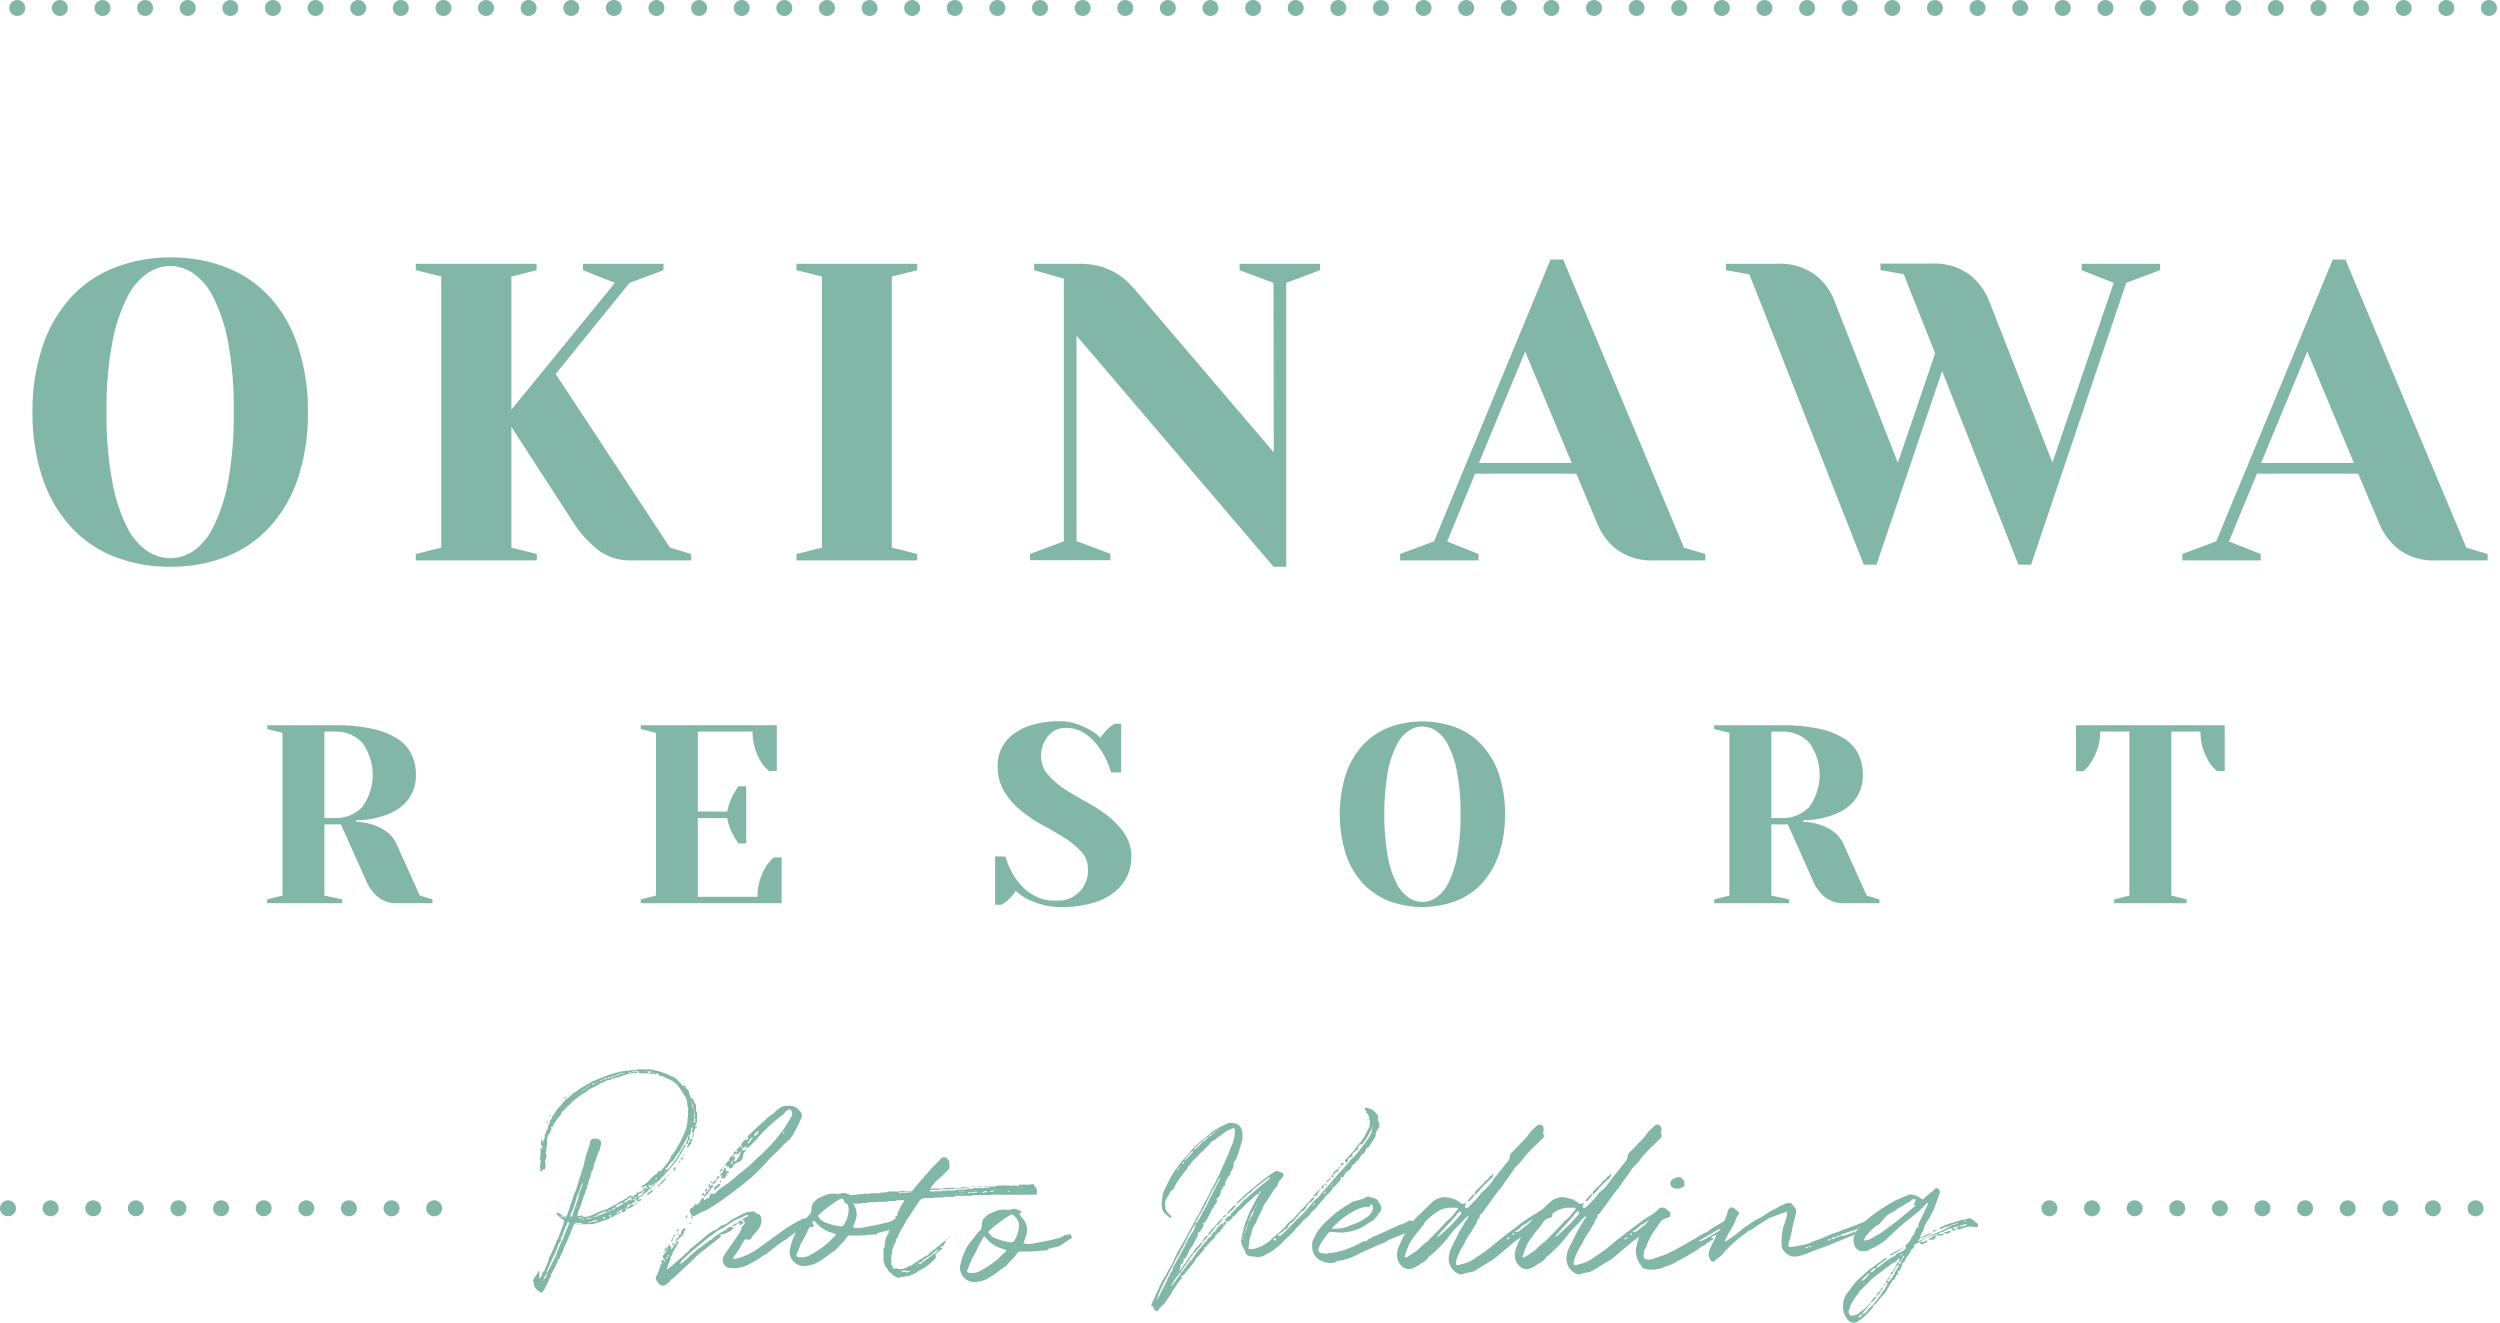 <svg xmlns="http://www.w3.org/2000/svg" viewBox="0 0 469.32 248.34"><defs><style>.cls-1{fill:none;stroke:#82b7a7;stroke-linecap:round;stroke-miterlimit:10;stroke-width:3px;stroke-dasharray:0 8;}.cls-2{fill:#82b7a7;}</style></defs><g id="レイヤー_2" data-name="レイヤー 2"><g id="design"><line class="cls-1" x1="3.24" y1="1.5" x2="467.82" y2="1.5"/><line class="cls-1" x1="1.5" y1="226.83" x2="82.84" y2="226.83"/><line class="cls-1" x1="384.73" y1="226.83" x2="466.08" y2="226.83"/><path class="cls-2" d="M120.14,225.44l-.41.21v-.29h-.33v-.21h-.33V225c-.2,0-.29,0-.29.16h.29v.21h.33a2.49,2.49,0,0,1-.33.33.4.4,0,0,0-.29.17l-.15.08-.16.08a.15.15,0,0,0-.07.12h.83a3.25,3.25,0,0,1-1.61.79.53.53,0,0,1,.12-.29.51.51,0,0,0-.37.12s0,0,0,.05l0,.08h.08a.12.12,0,0,0,.08,0h.13a2.11,2.11,0,0,1-.15.23,1.8,1.8,0,0,0-.14.22.5.5,0,0,1-.7.09.12.12,0,0,1,0-.09.44.44,0,0,0,.08-.1.16.16,0,0,0,0-.1c0-.09,0-.13,0-.13l-.12,0a3.35,3.35,0,0,1-.91.66v.09a.13.13,0,0,1,.08,0l.08,0a.39.39,0,0,0,.33-.17.57.57,0,0,1,.42-.16,2.12,2.12,0,0,0-.13.2.33.33,0,0,1-.14.15l-.13.06-.18.06-.29.11a.35.35,0,0,0-.17,0,1.15,1.15,0,0,1-.91.49l-.33.25a2.46,2.46,0,0,1-.74.29,1.17,1.17,0,0,0-.29.08,1.08,1.08,0,0,1-.25.09c-.19.08-.48.18-.86.3s-.64.21-.75.23a12.12,12.12,0,0,1-1.73.08h-1.57a.2.2,0,0,1-.21-.16,1.68,1.68,0,0,0-.46.87,6,6,0,0,0-.33.76,5.26,5.26,0,0,1-.37.85l-.18.47c-.1.24-.18.42-.23.56-.22.44-.37.77-.46,1a1.63,1.63,0,0,1-.12.29.57.57,0,0,0-.08.25c-.06.14-.15.34-.29.6a4,4,0,0,0-.29.64c0,.22-.08.36-.25.41a.6.6,0,0,0-.18.36,3.06,3.06,0,0,1-.11.35.88.88,0,0,0-.29.62,1.27,1.27,0,0,1-.16.29,2.64,2.64,0,0,0-.37.66,3.52,3.52,0,0,1-.38.66s0,0,0,.08v.12c0,.2,0,.29-.12.29a.8.8,0,0,0-.21.42,6,6,0,0,1-.41.95.81.81,0,0,0-.17.29c0,.13-.09.23-.12.29a7.7,7.7,0,0,1-.46.74.33.33,0,0,1-.41.12,3.66,3.66,0,0,1-1-.78l-.25-.41a2.46,2.46,0,0,0-.08-.58,3.25,3.25,0,0,1-.08-.58c.47-.72.85-1.34,1.16-1.86v1.44l0,.09h.12a5.49,5.49,0,0,0,.41-.58c-.05-.08-.05-.14,0-.17a1.44,1.44,0,0,1,.17-.45c.14,0,.25-.14.33-.41a5.33,5.33,0,0,1,.35-.87,7.54,7.54,0,0,0,.35-.83l.08-.54a.44.44,0,0,1,.13-.22c.08-.1.12-.16.12-.19a1.21,1.21,0,0,1,.29-.49v-.05a2.33,2.33,0,0,1,.23-.53,1.21,1.21,0,0,0,.18-.5,5.43,5.43,0,0,0,.46-1.11,2.16,2.16,0,0,1,.33-.54.55.55,0,0,1,.08-.17.24.24,0,0,0,0-.12l.91-2.4a1.73,1.73,0,0,0,.09-.62,2.6,2.6,0,0,0-.38-.37s-.08,0-.16,0l-.87-.87c0-.08,0-.14,0-.16s.1-.09.13-.09a2.12,2.12,0,0,1,1.07.58h-.45c0,.11.06.17.2.17h.25a.26.26,0,0,0,.25.16.57.57,0,0,0,.25,0s.08-.1.16-.23a1.25,1.25,0,0,0,.17-.35,4.42,4.42,0,0,1,.24-.7,3.06,3.06,0,0,0,.25-.78c.55-1.6.84-2.46.87-2.57a2,2,0,0,0,.25-.53c.08-.25.14-.42.16-.5a4.94,4.94,0,0,0,.19-.58l.14-.49c.06-.22.16-.54.31-.95a7.15,7.15,0,0,0,.31-1c.06-.19.13-.43.23-.72a5.88,5.88,0,0,0,.19-.64c0-.22.13-.54.22-1a8.91,8.91,0,0,1,.27-1,16.85,16.85,0,0,0,.66-2.11.76.76,0,0,1,.91-.66H112a1.64,1.64,0,0,1,.7.35.89.89,0,0,1,.13.64v.25a1.07,1.07,0,0,0-.17.66.4.4,0,0,1-.12.29l-.25.46c0,.11-.08.26-.15.47s-.11.35-.14.43a8,8,0,0,1-.37,1,1.35,1.35,0,0,1-.13.29,3.75,3.75,0,0,1-.33,1.23,1.08,1.08,0,0,0-.24.58,1.19,1.19,0,0,1-.09.44c0,.15-.12.31-.18.49l-.15.4a1.87,1.87,0,0,1-.14.53,1.71,1.71,0,0,0-.15.54,3.14,3.14,0,0,1-.18.56,1.47,1.47,0,0,0-.15.51l-.33.83c-.22.61-.37,1.06-.45,1.36-.31.8-.48,1.26-.54,1.37a1.21,1.21,0,0,0-.08.29,1.25,1.25,0,0,1-.09.29c0,.13,0,.22,0,.27a.42.42,0,0,0,.29,0,1.33,1.33,0,0,1,.86,0c.06,0,.09,0,.09,0l-.13,0-.16.16a3.26,3.26,0,0,0,1.53-.25c.22-.08.55-.22,1-.43s.77-.35,1-.43c.61-.2.92-.31,1-.33,1.43-.75,2.23-1.19,2.4-1.33,0-.08,0-.12.08-.12a1.11,1.11,0,0,0,.58-.23,1.61,1.61,0,0,1,.37-.22,3,3,0,0,0,.83-.58.36.36,0,0,1,.18-.09.27.27,0,0,1,.13.05.26.26,0,0,0,.1,0v.08l0,.08c.28,0,.44-.09.5-.29.24,0,.46-.16.66-.49h-.17l-.08-.09,0,0,.12,0h.17V224s.11-.06.16-.17a.63.63,0,0,0,.42-.2.79.79,0,0,1,.41-.17.86.86,0,0,1-.25.29c0,.14-.07.22-.12.25s.09,0,.12.12l-.12,0V224a.58.58,0,0,0-.5.29h0l0,0v0c-.08.08-.12.13-.12.16v0h.12a.3.3,0,0,1,0,.13h.29a.85.85,0,0,1-.21.33l-.24.37a1.51,1.51,0,0,1,.29-.1l.29-.11a.16.16,0,0,1,.16.09l0,0-.08.12S120.25,225.44,120.14,225.44Zm10-12.73c-.22-.1-.29-.24-.21-.41a2.66,2.66,0,0,0,.05-.62l-.05-.08c-.05.05-.09.08-.12.08a4.09,4.09,0,0,0-.12.41,2.61,2.61,0,0,1-.11.89,2.46,2.46,0,0,0-.1.85,1.12,1.12,0,0,0-.29.87.29.29,0,0,0,.17-.21c0-.11.07-.16.12-.16s.15-.25,0-.5h.25q.28,0,.33.12s0,.07-.08.13a.23.23,0,0,0-.09.12c-.08,0-.12.07-.12.13s0,.13,0,.24v.13a1,1,0,0,0-.41.43c-.14.24-.26.37-.37.39v-.24a.82.82,0,0,0,.16-.58,1.1,1.1,0,0,0-.33.12,1.55,1.55,0,0,1,.08-.58c.17-.13.25-.42.25-.86-.08,0-.12,0-.12.08a11.62,11.62,0,0,1-.73,1.36c-.34.58-.54.93-.59,1a.46.46,0,0,1-.09.22l-.12.23a4.62,4.62,0,0,0-.75,1,2.05,2.05,0,0,1-.7.87,1.3,1.3,0,0,0-.27.29,1,1,0,0,1-.35.33s0,.12,0,.29h0l0,0c0,.08-.08.07-.08,0l-.41.33c-.06.06,0,.11.12.17l0,0,0,.08c-.11.06-.16.11-.16.16a.14.14,0,0,0,.16-.16l.13,0a2.46,2.46,0,0,0,.45-.41l.46-.54c.16-.19.29-.35.37-.46a13.09,13.09,0,0,0,1.24-1.94,3.65,3.65,0,0,1,.62-1,.44.44,0,0,0,.08-.17.55.55,0,0,1,.11-.2.35.35,0,0,1,.18-.13.92.92,0,0,1-.25.75,3.73,3.73,0,0,0-.39.64,5.1,5.1,0,0,1-.35.6,13.5,13.5,0,0,1-1.08,1.61q-2,2.4-3.38,3.72l-1.7,1.53a4,4,0,0,1-.41.33,2.39,2.39,0,0,0-.41.33h-.21l.16-.29-.12-.13a.21.21,0,0,1,.12,0V224c.09,0,.13-.06.13-.17h-.13s0-.06.07-.1a.18.18,0,0,0,.06-.1c0-.11.11-.17.16-.17v-.17h-.29c0-.19.18-.28.46-.28v.12l0,0,.08,0a.07.07,0,0,0,0-.06h-.16l.16-.17v.17h.33v.12c.06,0,.11,0,.17-.12h-.17v-.17h-.33l.17-.33a.56.56,0,0,0-.33.12,3.34,3.34,0,0,0-.62.33.88.88,0,0,1,0-.29,1.94,1.94,0,0,1,.33-.28,1.36,1.36,0,0,0,.43-.23,4,4,0,0,0,.4-.35l.33-.33a2.52,2.52,0,0,0,.41-.46,4.22,4.22,0,0,1,1.08-.82h0a.71.71,0,0,1,.24-.46.27.27,0,0,1,.29.12.12.12,0,0,1-.1,0s0,0,0,.08l.12-.13.21-.16a8.08,8.08,0,0,1,.54-.7,7.33,7.33,0,0,0,.49-.66.72.72,0,0,0,.35-.42.79.79,0,0,1,.32-.41.69.69,0,0,1,0-.35.64.64,0,0,1,.22-.31.92.92,0,0,0,.23-.25q.45-.62.54-.78a25.44,25.44,0,0,0,1.44-2.77,6.24,6.24,0,0,0,.75-2.77c0-.17,0-.26,0-.29a2.2,2.2,0,0,0,.08-.74,5.57,5.57,0,0,0-.12-1.95,2.86,2.86,0,0,0-.5-1.61.64.64,0,0,1-.1-.16.55.55,0,0,0-.11-.17,16.53,16.53,0,0,0-1-1.49,3.21,3.21,0,0,0-.8-.76,8.71,8.71,0,0,0-1.16-.62c-.45-.21-.78-.37-1-.48h-.29a.34.34,0,0,1-.37-.33c-.06-.11-.18-.16-.37-.16,0-.11,0-.13-.09,0s0,0,0,0,0,0,0,0l-.09.16a2.64,2.64,0,0,0-1.15-.16h-.71l-.08,0a.49.49,0,0,0-.08-.13,1,1,0,0,0-.29.13l-.95-.13v-.08q.16-.21-.12-.21h-1.08s-.07,0-.12.09l0,0a9.1,9.1,0,0,0,1.07,0l0,.12c0,.11,0,.17-.12.17s-.17-.11-.42-.06a3.77,3.77,0,0,1-.49.06,1.68,1.68,0,0,0-.75.16,4.25,4.25,0,0,1-.74.17.48.48,0,0,1-.33-.17v-.12a1.35,1.35,0,0,0,.41,0l.05,0,.08-.09H117a.3.3,0,0,1-.12.13c.14,0,.18.12.12.29s-.25.18-.33.12-.07,0-.12.1-.11.11-.17.11l-.58.1a2.67,2.67,0,0,0-.58.15,3.12,3.12,0,0,1-1.19.33h0a4.38,4.38,0,0,1-1,.45l-.33.17a6,6,0,0,1-.93.53c-.4.2-.68.35-.85.46a1.38,1.38,0,0,0-.7.45,3.74,3.74,0,0,1-.78.5,6.49,6.49,0,0,0-1,.7c-.41.33-.7.55-.86.66a.36.36,0,0,0-.15.15c0,.07-.08.1-.1.1a.69.69,0,0,1-.17.25,10,10,0,0,0-1,.91,1.83,1.83,0,0,1-.45.45.73.73,0,0,0-.34.46,1.27,1.27,0,0,1-.41.62.41.41,0,0,0-.16.22.4.4,0,0,1-.21.23.55.55,0,0,0-.19.31.51.51,0,0,1-.18.31.73.73,0,0,0-.33.66c-.11.11-.18.17-.21.17-.19-.09-.26,0-.21.16s.11.31,0,.41a2.4,2.4,0,0,0-.2.46.41.41,0,0,1-.25.37.6.6,0,0,0-.21.41,1.34,1.34,0,0,1-.08.4,1,1,0,0,0-.08.35c.08,0,.11.12.08.27a.52.52,0,0,0,0,.31q0,.08-.06.27a.27.27,0,0,0,0,.31.34.34,0,0,1,0,.1l-.09.12-.08.15c0,.16,0,.26.08.29s0,.2-.12.37,0,.16,0,.25a.4.4,0,0,1,.12.29v.41a1.05,1.05,0,0,1-.16.45.87.87,0,0,0,0,.83v.37a1.29,1.29,0,0,1-.06.33,1.32,1.32,0,0,0-.06.29l-.5.13v-.33l0,0a.09.09,0,0,1,0-.08.3.3,0,0,0,0,.13v.41l-.23.12a.46.46,0,0,1-.19.08.58.58,0,0,1,.09-.33s0-.2-.07-.43a1.56,1.56,0,0,1,0-.56,1.39,1.39,0,0,0,0-1,1.18,1.18,0,0,0,0-.37v-.21a1.88,1.88,0,0,0,.08-.64,2.26,2.26,0,0,1,0-.55v-.58l0,0,.12.08c0,.19.05.32.17.37s0,.12.12,0l-.12,0a.32.32,0,0,1,0-.14.65.65,0,0,0,0-.11c.13-.19.11-.34-.09-.45s-.12,0-.12-.13a5.39,5.39,0,0,1,0-.78v0c.08-.09.14-.13.17-.13a.14.14,0,0,1,.08.13,5.86,5.86,0,0,1,.16.62v-.54l0-.17c.19-.08.29-.34.29-.78a.52.52,0,0,1,.28-.54v-.2a.35.35,0,0,1,0-.25l.11-.11a.7.7,0,0,0,.12-.18,1.53,1.53,0,0,1,.1-.17s0-.09,0-.18,0-.16.07-.19a.94.94,0,0,1,.2-.54.59.59,0,0,0,.13-.45.25.25,0,0,1,0-.17.61.61,0,0,0,.35-.47,1.21,1.21,0,0,1,.23-.52l.16-.08a2.29,2.29,0,0,1,.31-.56,2.14,2.14,0,0,0,.27-.43l.33-.33c.17-.17.4-.44.7-.81a6.18,6.18,0,0,1,.75-.8,8.93,8.93,0,0,0,1.2-1l.12-.16a.26.26,0,0,1,.14-.06.5.5,0,0,1,.15,0,12.12,12.12,0,0,1,2-1.33,1.51,1.51,0,0,1,.46-.26,1.63,1.63,0,0,0,.45-.27,1.26,1.26,0,0,1,.48-.27l.43-.19c.08,0,.51-.19,1.28-.49a23.52,23.52,0,0,1,3.1-1,5.58,5.58,0,0,1,.79-.16l.78-.13a.38.38,0,0,1,.25.13c0,.11,0,.12.12,0a.24.24,0,0,0-.12,0c0-.11.11-.17.16-.17a2.43,2.43,0,0,1,.5,0,1.75,1.75,0,0,0,.58-.08.39.39,0,0,1,.25.12c0,.11,0,.13.12,0a.15.15,0,0,1-.12,0c.08-.13.13-.2.16-.2h2.69a1.19,1.19,0,0,0,.54.16l.49.08,1,.33a5,5,0,0,1,1,.4l.77.35a3,3,0,0,1,1,.62,5.62,5.62,0,0,0,.45.49,2.73,2.73,0,0,1,.5.62c.06.09.15.06.29-.08a.69.69,0,0,1,.45.66.83.83,0,0,1,.54.79,2.73,2.73,0,0,0,.5,1.07l.12.08c.11,0,.18,0,.21,0a.25.25,0,0,1,0,.16.21.21,0,0,0,0,.15,4.63,4.63,0,0,1,.46.86.32.32,0,0,1,0,.33,2.5,2.5,0,0,0,.2,1.2v.91a3.74,3.74,0,0,0,0,.54.74.74,0,0,1-.08.31.88.88,0,0,0-.08.31.16.16,0,0,0,.12,0c-.08.05-.12,0-.12,0s-.17.09-.17.29c.06,0,.09,0,.09,0l.2.08q.09.21-.12.21l-.17.16-.16.13a.74.74,0,0,1-.08.45,1.12,1.12,0,0,0-.13.41c.11.09.15.16.13.21-.22.17-.28.35-.17.54l0,0c-.08,0-.13,0-.13,0-.16-.22-.12-.41.13-.58A.29.29,0,0,1,130.18,212.71Zm-28.76,28.81.08,0-.08-.09Zm.17-24.92v-.08h0Zm.24-3.72v0a.2.2,0,0,0,0,.08.24.24,0,0,1-.08-.16c.06,0,.08,0,.08-.08Zm-.12,28h.08v-.09Zm.29-.42v-.16c-.11,0-.15.05-.12.16s0,0,.08,0S102,240.47,102,240.44Zm0-27.89q-.12-.12,0-.12a0,0,0,0,0,0,0Zm4.92,17.07v-.05q0-.12-.09-.12a.23.23,0,0,0-.2,0c-.09,0-.13.07-.13.12a2.46,2.46,0,0,1-.33.79c0,.08-.06.19-.1.33a1.42,1.42,0,0,1-.15.35,1.05,1.05,0,0,1-.2.27c.13.17.09.39-.13.66a1.47,1.47,0,0,0-.29.83.61.61,0,0,1-.16.45.47.47,0,0,0-.23.23,3.11,3.11,0,0,0-.12.39,1.33,1.33,0,0,1-.11.33l-.37.87c-.63,1.32-1.09,2.33-1.36,3h0a.44.44,0,0,1-.17.37.34.34,0,0,0,0,.49,3.65,3.65,0,0,0-.7,1.24h.08a2.19,2.19,0,0,0,.62-1.24l0,0c.06-.13.15-.32.27-.55s.24-.45.33-.65l.27-.53a6.43,6.43,0,0,1,.46-.91c.24-.5.4-.83.45-1a1.33,1.33,0,0,1,.25-.66,8.07,8.07,0,0,1,.45-1.12c.22-.47.38-.79.46-.95C106.12,231.39,106.52,230.41,106.88,229.62Zm-4.59-17.94h0v-.08h0Zm.29-.82a0,0,0,0,0,0-.05c0-.22.07-.33.2-.33s.09,0,.09,0C102.83,210.75,102.74,210.86,102.58,210.86Zm.25,27.23c0-.09,0-.1-.09,0Zm.16-27.9s-.08,0-.08.05l0-.05,0-.08A.07.07,0,0,1,103,210.19Zm.29-.62-.08-.08a.21.21,0,0,1,.08-.16s0,0,.08,0l.09,0Zm.5-.86s0,0,0,0v-.08Zm.12,28.72s0,0,0-.09,0,0-.12,0Zm.12-28.31c0,.11,0,.12.09,0S104,209.15,104,209.12Zm0,27.93h0l0,0Zm.2-29.05,0,.09s0,0,0-.09Zm.25,27.94,0-.08h0Zm.58-28.89-.08,0a0,0,0,0,0,0,0Zm.33-.41,0,.12S105.37,206.7,105.43,206.64Zm.17-.16c0,.11,0,.16-.09.16A.22.22,0,0,1,105.6,206.48Zm.16-.13c0,.08-.06.13-.16.13s.05,0,.08-.07A.09.09,0,0,1,105.76,206.35Zm0,27.11a.11.11,0,0,1,0-.08.29.29,0,0,0,0-.09s0,0,0,0v.08a.12.12,0,0,0,0,.09Zm.25-27.27q0,.12-.21.12Q105.76,206.19,106,206.19Zm0,22.23h-.21v-.17H106l.08.13h0Zm-.09,4.54a.14.14,0,0,1,.09-.12l-.09,0a.26.26,0,0,0,0,.16Zm.42-27.1v.28H106C106,206,106.1,205.91,106.3,205.86ZM106,232.51s0,0,0-.08h0Zm.33-26.78c.08,0,.09.05,0,.06s-.08,0-.08.07Zm.54-.25-.17.13,0,0a.12.12,0,0,1,0-.09s0-.08.12-.08.07,0,.13,0ZM106.71,231v-.08h-.08Zm.33-2.23.08,0,.09,0a0,0,0,0,0,0,0,.19.19,0,0,0-.29,0h-.09Zm0,1.4a.79.79,0,0,1,0-.12C107,230.07,107,230.11,107,230.19Zm.41-1.94c.09-.33.22-.77.42-1.32s.31-.92.37-1.12a4.94,4.94,0,0,0,.21-.57,4,4,0,0,0,.2-.83,3.58,3.58,0,0,1,.25-.79c.14-.33.22-.53.25-.62a.62.62,0,0,0,.1-.26.59.59,0,0,1,.15-.31v-.17s0,0-.05-.08l0-.09-.08.09c-.27.77-.49,1.35-.66,1.73a2,2,0,0,1-.17.42,3.72,3.72,0,0,0-.16.37,4.52,4.52,0,0,1-.21.76,6,6,0,0,0-.2.64,7.59,7.59,0,0,1-.33.91l-.5,1.24c0,.11,0,.17.08.17S107.4,228.36,107.45,228.25Zm-.28,1.74s0,0,0,.08S107.17,230,107.17,230Zm.45-25-.08,0v0a.12.12,0,0,0-.09,0c.06-.06.09,0,.09,0Zm0,.62c.06,0,.08,0,.08,0h-.12Zm0,22.81.08,0-.08,0Zm.33-.79,0,0c0,.06,0,.09,0,.09Zm0,2.11a11.9,11.9,0,0,0,1.45,0l-.29-.17h-.17a4.05,4.05,0,0,1-.87,0A.17.17,0,0,0,108,229.74Zm.25-24.13v0h-.08Zm0,23.55h-.08v.08Zm.08-2.44.08,0v0a.67.67,0,0,0,0-.24C108.27,226.48,108.22,226.56,108.28,226.72Zm1.12,1.86a4.35,4.35,0,0,0-1,.09h-.08l.08,0a1.93,1.93,0,0,0,1,0Zm-.91-2.19a.12.12,0,0,0,0,.09A.18.18,0,0,0,108.49,226.39Zm0-20.95s0,0,0-.08S108.46,205.41,108.49,205.44Zm.08-.12c.06-.06.08-.1.08-.13S108.57,205.29,108.57,205.32Zm.17-.17c.13,0,.16,0,.08-.12s0,.05,0,.08Zm.12,24,0,0s0,0-.08,0l.08.08Zm.29-24.17.08-.13s0,0-.08,0l0,0A0,0,0,0,1,109.15,205Zm.08-.17q.28,0,.33-.12Q109.28,204.7,109.23,204.82Zm.25,24.26a.32.32,0,0,0,.21-.08l-.13-.05h-.25s0,.05,0,.05l0,.08Zm0-24.84h0v0Zm0,17.4s0,0,0,.08a.17.17,0,0,0,0,.13Zm.08-16.94c.11,0,.17-.08.17-.17A.15.15,0,0,0,109.56,204.7Zm0,16.28v.21h.09V221s0,0,0,0A0,0,0,0,0,109.6,221Zm.13-16.45c.19,0,.29-.05.29-.16C109.85,204.37,109.75,204.42,109.73,204.53Zm.2-.62v0H110Zm.13.46c.08,0,.12-.06.12-.17S110.06,204.26,110.06,204.37Zm0,24.46a.24.24,0,0,0,.12,0l.17,0q.29.09.33-.12a2.12,2.12,0,0,0-.5,0Zm.16-24.63c.17,0,.26-.07.29-.2l-.16,0A.15.15,0,0,0,110.22,204.2Zm.25,25.37c.33,0,.52,0,.58-.16a3.37,3.37,0,0,1-.58,0s0,0,0,.08Zm0-25.57c.22,0,.35-.06.37-.17A.38.38,0,0,0,110.51,204Zm.13-.46,0,.08v0h0l0,0Zm.45,25.13c-.22-.11-.36-.07-.41.12a.82.82,0,0,0,.41-.08l.08,0Zm-.21-24.84a.12.12,0,0,0,.09,0s0,0,0-.08Zm1.29,25.41s.08,0,.08-.12h-.08a2.28,2.28,0,0,0-1.12.21v.08h.62A2.35,2.35,0,0,1,112.17,229.24Zm-.83-25.57a1,1,0,0,0,.49-.29c-.3,0-.49.05-.57.16v.13Zm.16,24.75-.12.12h.25a.16.16,0,0,0,0-.12Zm.17.41h-.12s0,0,.08,0Zm.25-.58a.27.27,0,0,0-.25.17H112a.2.2,0,0,0,.21-.17Zm-.21-25.33.12.13a.27.27,0,0,0,.13-.13Zm.12.46c.2,0,.31-.06.34-.17A.35.35,0,0,0,111.83,203.38Zm.29,25.29h0v0A0,0,0,0,0,112.12,228.67Zm0-25.46c.19,0,.28-.05.28-.16A.28.28,0,0,0,112.17,203.21Zm.41,25c.6-.27,1.09-.48,1.44-.62l0,0a.28.28,0,0,1,.08-.12,2.47,2.47,0,0,0-.5,0l-1.36.62,0,0-.08.08Zm0-25.2a.89.89,0,0,0,.78-.34A.85.85,0,0,0,112.54,203.05Zm.74-.79-.08,0,.1,0a.22.22,0,0,0,.1,0,0,0,0,0,1,0,0,.15.15,0,0,1-.09,0Zm.37,26.45c.06,0,.09,0,.09,0s-.2-.17-.25-.17h-.09a.85.85,0,0,0-.2.17.18.18,0,0,1,.1.06.18.18,0,0,0,.1.06C113.54,228.79,113.63,228.76,113.65,228.71Zm-.08-26a1.66,1.66,0,0,0,.58-.28h-.25a.83.83,0,0,0-.58.28Zm-.17,25.5h0l0-.08Zm.34-26.07v0l0,0Zm0,25.91h0l0-.09Zm.49-.21,0,0-.12,0s0,.08.08.08S114.2,227.89,114.23,227.84Zm-.16.7h.08l-.08,0Zm.33-26.11a.25.25,0,0,0,.24-.17h-.29a.28.28,0,0,0-.2.08A.32.32,0,0,0,114.4,202.43Zm.08,24.87c-.19,0-.3.06-.33.17A.35.35,0,0,0,114.48,227.3ZM114.23,202h0l0,0Zm.37,26.41.29-.17-.08-.08h-.58c0,.05,0,.08,0,.08l0,0a.55.55,0,0,1,.17.08A.21.21,0,0,0,114.6,228.38Zm.21-1.24c-.19,0-.3.05-.33.16C114.67,227.3,114.78,227.25,114.81,227.14Zm-.21.53s0,0-.08,0,0,.07,0,.13S114.6,227.73,114.6,227.67Zm.33-25.41c.11,0,.17-.07.17-.21h-.29c-.11,0-.17.07-.17.21Zm-.12,24.88a1.29,1.29,0,0,0,.83-.5,1.32,1.32,0,0,0-.75.37S114.81,227.05,114.81,227.14Zm.08.45v-.08h-.08Zm.17.33v-.08l0,0C115,227.8,115,227.84,115.06,227.92Zm.33-25.87a.34.34,0,0,0,.25-.16h-.29a.26.26,0,0,0-.25.16Zm0,25.71s0,0,0-.09l0,0c-.14,0-.21.06-.21.17A.44.44,0,0,1,115.35,227.76Zm-.09-.46,0,.08A.09.09,0,0,0,115.26,227.3Zm.09,0c.05,0,.07,0,0-.12A.16.16,0,0,0,115.35,227.3Zm.74-25.41a.15.15,0,0,0,.17-.17h-.54a.27.27,0,0,1-.08.17ZM117,226a.1.1,0,0,0,0-.08.3.3,0,0,0,0-.13,4.12,4.12,0,0,0-.91.29.78.78,0,0,0-.53.54h.18c.1,0,.16,0,.19,0l.45-.29A3.78,3.78,0,0,1,117,226Zm-1.32,1v.09l0-.09Zm.29-.16a0,0,0,0,1,0,0l0,0,0,0A0,0,0,0,1,116,226.89Zm.45-25.58h-.12l0,.08Zm.29.41a.2.2,0,0,0,.21-.16,2.12,2.12,0,0,0-.5,0,.11.11,0,0,0-.12.12Zm-.08,24.88h.08v-.08Zm.2-.21a.18.18,0,0,0,0,.09A.12.12,0,0,0,116.83,226.39Zm.17.37,0,0c0-.05,0-.08,0-.08Zm1.4-1.4c.2,0,.29-.07.29-.21h-.29a.7.7,0,0,0,.17-.33.71.71,0,0,0-.5.17,4.22,4.22,0,0,1-.43.31,2.2,2.2,0,0,0-.56.51c.17,0,.26,0,.29-.08a1.55,1.55,0,0,1,.37-.08c.09-.28.25-.37.5-.29v.08c.11,0,.16,0,.16-.08h-.16c0-.14.05-.21.16-.21Zm-1.23.91s0,0,0-.13C117.15,226.2,117.14,226.24,117.17,226.27Zm.12-25s0,0,0-.09l0,0-.12,0A.12.12,0,0,0,117.29,201.23Zm0,24.91c.11,0,.12,0,0-.12a.09.09,0,0,1,0,.08Zm.21.29v0h0Zm.16-.45,0,0v-.08C117.62,225.86,117.61,225.9,117.66,226Zm.08-.29v.12c.06,0,.09,0,.09-.08A.12.12,0,0,0,117.74,225.69Zm.05.58,0,0h.08l-.17.33c.28.08.48,0,.62-.37a.22.22,0,0,1,0-.13h-.33l-.16.17v-.17A.22.22,0,0,0,117.79,226.27Zm.7-24.88s0-.08,0-.08l0,0a1.57,1.57,0,0,0-.54,0l0,.08Zm-.58,24.75h.16a.17.17,0,0,1,0-.12Zm.29-.49v-.13l-.08,0Zm.45-1.12c0,.09,0,.13-.08.13l0,0A.12.12,0,0,0,118.65,224.53Zm.33-23.14a.54.54,0,0,1,0-.12C118.91,201.27,118.9,201.31,119,201.39Zm0,23,0,0,0,0s0,.05,0,.08S119,224.41,118.94,224.41Zm0,1a0,0,0,0,1,0,0h-.08Zm.42-.29c.08,0,.13-.05.16-.16h-.16v-.17s0,0-.07-.08-.07,0-.1,0a.47.47,0,0,0-.16.21h.33Zm-.17,1a.36.36,0,0,1,.33-.33A.46.46,0,0,1,119.23,226.14Zm.33-1.15c.08,0,.13-.06.13-.17C119.6,224.9,119.56,225,119.56,225Zm0,.82c0-.08.06-.12.17-.12C119.64,225.77,119.59,225.81,119.56,225.81Zm.17-1.15v-.13h-.13c0,.09,0,.13.13.13v.16c.08,0,.12,0,.12-.16Zm.12-1v.2h-.12C119.73,223.73,119.77,223.67,119.85,223.67Zm0,.7.08,0-.08.08v-.12h0l0,0Zm0,.12v0h0v0Zm.08-.91c.06.06,0,.09-.08.09S119.92,223.61,120,223.58Zm.38.75,0,0,0,0a.18.18,0,0,1,.09,0v.13a1.52,1.52,0,0,0,.37,0,.5.5,0,0,1-.54.29Zm.25-1.16h-.13l0,0,0,0a.12.12,0,0,1,.08,0h.13Zm.12.33s0-.08.16-.17C120.88,223.44,120.83,223.5,120.72,223.5Zm.21,1.2a.07.07,0,0,1,.08.08c-.06,0-.08,0-.08,0l-.05,0Zm.12-.83c.08,0,.12-.07.12-.2h-.12Zm.25-22.64a.22.22,0,0,0,.16-.09.1.1,0,0,1-.08,0h-.21l-.08,0c0,.06,0,.09.13.09Zm-.08,22.1a.11.11,0,0,0,.12-.12A.11.11,0,0,0,121.22,223.33Zm0,.34,0,0s0-.06,0-.12Zm.24.82c-.08-.08-.07-.12,0-.12A.21.21,0,0,0,121.46,224.49Zm0-.16a1.45,1.45,0,0,1,.58-.58,2.87,2.87,0,0,1,.58-.33.45.45,0,0,1-.12.33l-.33.29a2.69,2.69,0,0,1-.42.29Zm.13-.87s0,0,0,0Zm.58-22.15s.06,0,.12,0l.17,0a.17.17,0,0,1-.11-.06s-.07-.07-.1-.07h-.37c-.11,0-.2.1-.25.29A1.11,1.11,0,0,0,122.21,201.31ZM122,223.05a.48.48,0,0,0,.21-.17.34.34,0,0,0,.29-.33h-.67v-.17c-.11,0-.16.06-.16.17h.16v.33H122Zm-.33.28c.11,0,.16,0,.16-.12S121.67,223.25,121.67,223.33Zm.33-1.15a.76.76,0,0,0-.17.2C121.89,222.38,121.94,222.32,122,222.18Zm.12-.09q-.12,0-.12.09T122.12,222.09Zm.09.79H122c0-.08,0-.12.08-.12A.3.3,0,0,0,122.21,222.88Zm.08-.95c-.06,0-.08,0-.08.08S122.29,222,122.29,221.93Zm.08-.08a.12.12,0,0,0,.13-.13C122.41,221.72,122.37,221.76,122.37,221.85Zm.13.7c.11,0,.16-.06.16-.17h-.16c0-.13,0-.16-.13-.08s.07,0,.13.08Zm0-.83c.11-.05.16-.11.16-.16S122.55,221.61,122.5,221.72Zm.37-20.33.08-.08-.08,0h-.33Q122.57,201.39,122.87,201.39Zm0,20c-.06,0-.11.06-.17.17A.15.15,0,0,0,122.83,221.39Zm-.17,1c.11,0,.17-.06.17-.2C122.72,222.26,122.66,222.33,122.66,222.38Zm0,1c0-.08.06-.12.17-.12S122.77,223.33,122.66,223.33Zm.33-2.1-.16.16A.14.14,0,0,0,123,221.23Zm-.16,1c.11,0,.16,0,.16-.09S122.83,222.12,122.83,222.18Zm0,.87c0,.08,0,.12,0,.12S122.87,223.13,122.87,223.05Zm.12-1.82a.53.53,0,0,0,.25,0,.63.63,0,0,0,.08-.25A.4.4,0,0,0,123,221.23Zm0,.78c.19,0,.29,0,.29-.08C123.09,221.93,123,222,123,222Zm.41-1.24-.08.13C123.4,220.9,123.43,220.86,123.4,220.77Zm-.08,1.08a.27.27,0,0,0,.13-.13C123.36,221.72,123.32,221.76,123.32,221.85Zm.17-.13a.15.15,0,0,0,.12-.16C123.53,221.56,123.49,221.61,123.49,221.72Zm0,.83a.48.48,0,0,1,.49-.37l-.29.49h-.12Zm.2-1a.15.15,0,0,0,0-.08S123.69,221.5,123.69,221.56Zm.17-1.32c0,.08,0,.11,0,.08S123.86,220.29,123.86,220.24Zm1,.86a.42.42,0,0,1,.21,0,4.69,4.69,0,0,1-.75.91c0,.08-.15.15-.37.21a.42.42,0,0,1,0-.21Zm-.74,0,.16-.16c-.16,0-.26,0-.29,0v.12C124.05,221.16,124.09,221.16,124.15,221.1Zm.16-.2s.07,0,.13-.09h-.09Zm.33-19s0,0,.13,0l-.13-.09a.16.16,0,0,0-.16.09C124.56,201.85,124.62,201.86,124.64,201.89Zm-.16,18.55c0,.06,0,.07.12,0a.12.12,0,0,1-.08,0Zm.16-.41a.17.17,0,0,1,.13,0V220Zm.29,0a.15.15,0,0,0,.17-.17h-.17a.31.31,0,0,0,0-.12.09.09,0,0,1,0,.08l0,0h.12Zm0,.12s0-.06,0-.12h-.12a.09.09,0,0,0,0,.08Zm.21.87c0-.19.05-.29.16-.29C125.26,220.94,125.21,221,125.1,221.06Zm.12-19.05v0h0Zm.29,18.6,0,0,0,.08h-.25A.29.29,0,0,1,125.51,220.61Zm0-18.43,0,0h0Zm.21,18.18,0,0,0-.08Zm.08-.12c0-.11,0-.17.13-.17S125.88,220.24,125.8,220.24Zm.17-.17s0-.08.12-.17C126.09,220,126.05,220.07,126,220.07Zm.16-.17s0-.06.09-.12S126.22,219.9,126.13,219.9Zm.7-.74s0,0,0,.08l0,0a.12.12,0,0,0-.08,0c.14.11.11.24-.08.41s-.19,0-.25-.17a.58.58,0,0,1,.29-.45A.24.24,0,0,1,126.83,219.16Zm.13-.29,0,0s0,0,0,0Zm.37-.45s0,0,0,0l.12-.09A.13.13,0,0,1,127.33,218.42Zm.08-.17q0-.41.33-.45Q127.74,218.21,127.41,218.25Zm.83-1,.08.08v0l-.58.42a1.32,1.32,0,0,1,.17-.44A.43.43,0,0,1,128.24,217.26Zm0-13.72s0,0,0,0a.3.3,0,0,1-.13,0c.09-.06.13,0,.13,0A0,0,0,0,1,128.24,203.54Zm0,13.35v-.17a.47.47,0,0,0,.29-.08l-.17.25Zm.16-12.77a.14.14,0,0,1,.13.08C128.53,204.06,128.49,204,128.4,204.12Zm.25.17a.12.12,0,0,0,0-.09h-.08C128.61,204.26,128.63,204.29,128.65,204.29Zm0,12.14c0-.05,0-.08,0-.08l0,.13c-.05.05-.08.09-.08.12Zm.17-.37c.08-.05.12,0,.12.08a.15.15,0,0,0,.08.05l0,.08a.17.17,0,0,0,0-.13.1.1,0,0,1-.08,0Zm.2-.45,0,0h0a.14.14,0,0,1,.09,0Q129,215.57,129,215.61Zm.25-2.28q.21,0,.12-.33c0-.05,0-.08-.08-.08V213A.85.85,0,0,0,129.23,213.33Zm1-5v1a.34.34,0,0,0,0,.1.23.23,0,0,1,0,.14h.17s0,0,0-.08a4,4,0,0,1-.08-1.07.31.31,0,0,1-.21-.13,2.48,2.48,0,0,0-.21-1.24c-.05-.05-.09-.08-.12-.08v-.21l0-.08c-.06,0-.08,0-.08.08a.2.2,0,0,0,.12.21,5.7,5.7,0,0,0,.29,1.28ZM130,205.9c-.05,0-.08,0-.08,0Zm.21,4.71c0,.14.07.16.21.08l.08,0a1,1,0,0,1,0-.21.77.77,0,0,0,0-.49l-.08-.17h-.12l-.05.08C130.37,210,130.35,210.25,130.18,210.61Zm.46.95a1.17,1.17,0,0,0-.09-.33.19.19,0,0,0-.16.2l.12.09.09,0Zm0,.53,0,0,0,0A.06.06,0,0,1,130.6,212.09Z"/><path class="cls-2" d="M125.72,233.58V234H126v.62a3.45,3.45,0,0,0,.62-1.07.58.58,0,0,0,.2,0l.13,0a1.11,1.11,0,0,1,0-.29V233h-.09v0c-.16-.11-.16-.23,0-.37v.37h.09v0H127c.06,0,.08.1.08.21,0-.14.07-.21.13-.21a.27.27,0,0,1,.16.25.73.73,0,0,0-.12.23.83.83,0,0,1-.17.26,6.28,6.28,0,0,0-.39.71,2.93,2.93,0,0,1-.48.74c.09.14.05.29-.1.46s-.23.27-.23.33a1.48,1.48,0,0,1-.16.74c-.06.19-.15.46-.29.81a6.83,6.83,0,0,0-.25.68.43.43,0,0,0,.08.2l0-.12a2.62,2.62,0,0,1,.39-.31,5.23,5.23,0,0,0,.47-.35,4.1,4.1,0,0,0,.37-.33l2-1.74c0-.14.23-.31.62-.53q.33-.42.45-.54l3.64-3a4.52,4.52,0,0,1,1.28-.66.72.72,0,0,0,.25-.2,2.31,2.31,0,0,1,1.2-.71,2.62,2.62,0,0,0,1-.66,4.05,4.05,0,0,1,1.19-.66q.84-.5,1.2-.66a4.31,4.31,0,0,1,2-.5h.33a1,1,0,0,0,1,.5v0a.28.28,0,0,0,.08.35.42.42,0,0,1,.17.27,2.66,2.66,0,0,1-.58,2.23,7.87,7.87,0,0,1-.66.81,3.88,3.88,0,0,0-.66.93.57.57,0,0,1-.38.2,1,1,0,0,1-.45-.08.4.4,0,0,0-.41.17,8.81,8.81,0,0,0-.79,1.32A18.11,18.11,0,0,1,137.7,236l-.08.21c.11.16.21.2.29.12l.82-.17a12.56,12.56,0,0,0,3.43-1.69,16.15,16.15,0,0,0,1.62-1.16c.24-.16.6-.42,1.07-.76s.83-.6,1.08-.77a23.11,23.11,0,0,1,3.3-2.19c.22-.13.58-.33,1.08-.58a1.43,1.43,0,0,1,1.15-.24c.17,0,.28,0,.33.08a2.71,2.71,0,0,1,.91,1.07.26.26,0,0,1,0,.29.27.27,0,0,1-.25.17h-.29a1.52,1.52,0,0,0-.66-.13l-1.15.42c-1.27.88-2,1.4-2.24,1.57l-.24.25-.17.12a13.83,13.83,0,0,0-1.77,1.16q-1.74,1.36-2.07,1.65a5.81,5.81,0,0,0-1.1.64c-.45.32-.75.52-.88.6l-1.08.58a6.39,6.39,0,0,1-4,.78,1.4,1.4,0,0,1-.93-.76,1.61,1.61,0,0,1-.1-1.34,1.79,1.79,0,0,0,.29-.5l1.26-1.78c.59-.82,1-1.46,1.3-1.9a3.69,3.69,0,0,0,.62-1.28,1.27,1.27,0,0,1,.29-.43,1.28,1.28,0,0,0,.29-.4c.08-.1,0-.19-.12-.24v-.29h-.42q0-.21.33-.33a2.29,2.29,0,0,1,.83-.46l0-.12a.2.2,0,0,0-.2-.13,5.75,5.75,0,0,0-.75.36,6,6,0,0,1-.74.35,5,5,0,0,0-1,.45c-.33.19-.71.44-1.13.72s-.74.49-.93.6a8.27,8.27,0,0,0-1.86,1.2,18.18,18.18,0,0,0-1.82,1.41c-.11.08-.58.47-1.4,1.15s-1.45,1.23-1.86,1.62a4.92,4.92,0,0,0-1.12,1.28.65.65,0,0,0,.21,0l.16-.11a.28.28,0,0,1,.13-.06c1.81-1.63,2.82-2.51,3-2.64a10.8,10.8,0,0,0,1.37-1A1.76,1.76,0,0,0,133,233a1,1,0,0,1,.58-.27l0,.05,0-.05a.64.64,0,0,0,.12-.16c.06-.08.1-.13.13-.13a12.26,12.26,0,0,1,1.4-1,.57.57,0,0,1,.42-.16c.08-.11.16-.17.24-.17.2-.19.33-.29.42-.29v.29l.12-.12s0,0,0,0a.32.32,0,0,1-.08-.13,1,1,0,0,1,1.07-.54.17.17,0,0,1,0,.13h.37a.42.42,0,0,1-.12.16c-.06.06-.08.1-.08.13a7.06,7.06,0,0,1-1.86,1v-.21a.27.27,0,0,1-.13.13c-.05,0-.08.05-.08.08q-.37,0-.45.21h.37a2.82,2.82,0,0,1-.29.37c-.3.22-.85.65-1.65,1.3s-1.44,1.14-1.9,1.47a16.6,16.6,0,0,0-1.82,1.69q-.26.25-3.18,3a1.59,1.59,0,0,1-.44.33.84.84,0,0,0-.43.49l-1,.75a1.25,1.25,0,0,1-.42,0q-.45,0-1-.87a.81.81,0,0,1,0-1.07,13.16,13.16,0,0,0,.79-2.28l0,0,.08,0v.21a.11.11,0,0,1,.08,0l.09,0v-.17l-.17-.08a.54.54,0,0,0,0-.25.76.76,0,0,1,0-.25.34.34,0,0,1,.21-.12v.12l0,.17c.08,0,.12-.06.12-.17l0-.12h.12a1.35,1.35,0,0,1,0,.41.14.14,0,0,1,.13.09l0-.09a.57.57,0,0,1,.12-.41h-.12v0h-.17v0h0v0h0c0-.25-.11-.39-.16-.41a.82.82,0,0,1,0-.21c0-.08,0-.14,0-.17.19-.08.29-.18.29-.29-.2-.13-.2-.26,0-.37v.37a.35.35,0,0,0,.25-.37.46.46,0,0,0,.24-.45c-.16,0-.24.16-.24.41h-.13v0h-.12v0h.12a.58.58,0,0,1,.37-.83v.42c.11-.06.17-.19.17-.42h-.17C125.55,233.76,125.61,233.61,125.72,233.58Zm-.66,2.77h.12v0c.08,0,.13-.18.13-.45C125.14,236,125.06,236.13,125.06,236.35Zm.25-.41a.4.4,0,0,0,.24-.42.29.29,0,0,0-.24.33Zm1-3.64a.74.74,0,0,1-.37.87A2.25,2.25,0,0,1,126.34,232.3Zm.2,1.16v.12a1.93,1.93,0,0,0-.33.21.76.76,0,0,1,.13-.46l0,0,.08-.08a.26.26,0,0,0,0,.1A.24.24,0,0,1,126.54,233.46Zm.25-1.7a.61.61,0,0,1-.37.54C126.42,232,126.54,231.79,126.79,231.76Zm.42.13a.22.22,0,0,0,0-.13.32.32,0,0,1,0-.16.27.27,0,0,1,.16-.13v.42h.21v-.09l.08,0c.2,0,.25-.22.17-.49.08,0,.15-.13.2-.29s.13-.26.21-.29a1.05,1.05,0,0,1,.41-.13.37.37,0,0,1,.17.05,4.23,4.23,0,0,1-.41.62c0-.06,0-.09,0-.09l-.13.09h.17v0a1.54,1.54,0,0,1-.71,1,5.7,5.7,0,0,0-.57.62H127v-.37q.45-.09.45-.66Zm.24-1.28a.58.58,0,0,1-.45.62A.92.92,0,0,1,127.45,230.61Zm1.7-2.53a.85.85,0,0,1-.42.67A.7.7,0,0,1,129.15,228.08Zm21.4-19a.63.63,0,0,1,0,.28l0,.13v.2c-.55,1.22-1,2.17-1.42,2.88a9.38,9.38,0,0,1-.81,1.28,1.8,1.8,0,0,1-.39.33.69.69,0,0,0-.23.18,1.11,1.11,0,0,1-.33.31,2.13,2.13,0,0,0-.37.36,17.38,17.38,0,0,1-1.65,1.69,9.26,9.26,0,0,0-1.16,1.16l-1.08,1.2c-.11.13-.82.82-2.14,2.06-.47.41-1.31,1.08-2.52,2-.83.67-1.55,1.2-2.15,1.62a31.86,31.86,0,0,1-3.64,2.39l-.41.21a4.71,4.71,0,0,0-1.24.58,1.82,1.82,0,0,1-1,.37c0-.11-.05-.17-.16-.17-.08-.24-.14-.37-.17-.37a.31.31,0,0,1-.16-.31,1,1,0,0,0,0-.31v-.2a1.66,1.66,0,0,0,.45-.25,3.21,3.21,0,0,0,.42-.41,3.74,3.74,0,0,1,.33-.38v.09a.41.41,0,0,1,0,.12l.16,0a.17.17,0,0,0,.13,0l.18-.23a1.09,1.09,0,0,1,.31-.27q0-.54.66-.78v.45c.11.06.23,0,.35-.16s.26-.21.4-.13.07-.08.12-.16a1,1,0,0,0,.33-.66h-.16a.12.12,0,0,1,.06-.09.09.09,0,0,0,.06-.08.35.35,0,0,1,0,.17,1.11,1.11,0,0,1,.54-.07c.25,0,.41,0,.49-.14a9.45,9.45,0,0,1,.79-.75c.58-.44,1-.74,1.24-.9a1.64,1.64,0,0,0,.7-.54,7.73,7.73,0,0,0,1-.79l.87-.74a27.44,27.44,0,0,0,2.36-2L142.6,217c.54-.48.89-.81,1.05-1a26.76,26.76,0,0,0,5-6.53,1.19,1.19,0,0,0-.25-1.16.38.38,0,0,0-.2-.06c-.11,0-.17,0-.17,0l-.33.25a.9.9,0,0,0-.41.45.94.94,0,0,1-.25.29,15.74,15.74,0,0,0-1.57,1.2,32.42,32.42,0,0,0-3.14,3.06,17.52,17.52,0,0,1-1.7,1.78.44.44,0,0,0-.08.16h-.29a.42.42,0,0,0-.29-.08v-.21a.18.18,0,0,0-.2.21h.2v.21c.17.13.17.27,0,.41v-.41l-.2-.21a.67.67,0,0,1-.21.1.63.63,0,0,0-.21.11,2.18,2.18,0,0,0,0,.41h0l0,0a.8.8,0,0,1,.66,0,2.22,2.22,0,0,1-.29.37,1.3,1.3,0,0,0-.24.79,1.59,1.59,0,0,1-.58.9,4.38,4.38,0,0,0-1.24.67l0,0a0,0,0,0,1,0,0,.69.69,0,0,1-.37.62h-.09l-.08-.09-.08.09h.12a.58.58,0,0,1,0,.2.28.28,0,0,0-.08-.2h-.21V219l-.21,0a.74.74,0,0,0-.24.08v-.37a1,1,0,0,1-.37.16c0-.11,0-.18.12-.2a2.79,2.79,0,0,1,.7-.87c.06.11.11.18.17.2v0a.47.47,0,0,0,0-.16h-.21a1.34,1.34,0,0,1,.83-1v.45a1.23,1.23,0,0,0,.37-.29,1.74,1.74,0,0,1-.08.5,1.29,1.29,0,0,1-.13.18l-.12.15q.24.33.54,0a1.09,1.09,0,0,0,.29-.42,1,1,0,0,0,.2-.28,1.86,1.86,0,0,0,.15-.4,2.49,2.49,0,0,1,.14-.39h.13v-.08a.58.58,0,0,0,0-.13c-.06,0-.16.07-.29.21l-.58.5v-.33a1.1,1.1,0,0,1-.33.12l-.29.21c0-.47.21-.71.62-.71v.21q.16,0,.21-.21h-.21v-.12a1.63,1.63,0,0,1,.83-.87,1.34,1.34,0,0,1,0,.33h.16v-.33h-.16a1.57,1.57,0,0,1,1-1.24c.14.06.22.06.25,0l.12-.25h-.12a.44.44,0,0,1,0-.28.53.53,0,0,1,.2-.27l.36-.33q.18-.19.57-.54a8,8,0,0,0,.77-.77,19.62,19.62,0,0,0,1.86-1.65,5.43,5.43,0,0,1,.78-.58,4.41,4.41,0,0,0,.5-.41,3.73,3.73,0,0,1,.66-.58,2.7,2.7,0,0,1,2.27-.62l.4,0a1.37,1.37,0,0,1,.39.13l.31.14a1.21,1.21,0,0,1,.31.25l.25.25.26.29Zm-21.07,20.7q-.09,0,0-.21a.84.84,0,0,1,.29-.12c0,.14,0,.22-.13.24A.22.22,0,0,1,129.48,229.74Zm.33-1v-.42H130v.42Zm4.09-5.95a.57.57,0,0,1,0,.16.26.26,0,0,0,0-.16c-.33.19-.5.38-.5.57v.09a.42.42,0,0,0-.33.58.77.77,0,0,0-.45.28l-.21.19-.21.19v-.42a1,1,0,0,0-.45.21.72.72,0,0,1,.45-.62v.41a.65.65,0,0,0,.42-.62h-.13l-.08,0v0h-.08l.08,0c-.06-.25.06-.45.33-.62a.56.56,0,0,0,.17.46c-.2,0-.29,0-.29.16.19.06.29,0,.29-.16a.71.71,0,0,0,.33-.66H133c0-.36.11-.57.33-.62v.45l.29-.19a.83.83,0,0,1,.21-.1v.46Zm-.5-.87c.09-.22.22-.21.42,0a.69.69,0,0,0-.25.08.54.54,0,0,1-.25.08C133.38,222.11,133.4,222,133.4,221.93Zm.29,10.91a.09.09,0,0,0-.08,0A.2.2,0,0,0,133.69,232.84Zm.91-11.53a1.23,1.23,0,0,1-.18.56,2.74,2.74,0,0,1-.6.47V222l.25-.17a1,1,0,0,1,.28-.26A1,1,0,0,0,134.6,221.31Zm-.41,1.49a.47.47,0,0,0,.29-.17s.11-.07.25-.21l.14-.12a.28.28,0,0,1,.17-.08.54.54,0,0,1,.18,0c.11.14,0,.29-.2.45l-.23.23a1.14,1.14,0,0,1-.31.23.54.54,0,0,1-.46.2Zm.87-2.07c0,.36-.15.55-.46.58A.52.52,0,0,1,135.06,220.73Zm.82-1.57h-.16c0-.08.05-.12.16-.12l.05.12v.08a.75.75,0,0,0,.37-.08.47.47,0,0,1,0,.16.36.36,0,0,0,0,.13,2,2,0,0,0,0,.37h.21c.22,0,.33.08.33.25s-.1.12-.29.12a.36.36,0,0,1-.12.08c-.09.06-.13.11-.13.17s.15,0,.37,0a.18.18,0,0,0,.09.17h-.09c-.22,0-.34,0-.37.08s0,.32-.12.37a1.73,1.73,0,0,1-.31.08l-.31.09c-.14,0-.17-.1-.08-.29a.26.26,0,0,1,.16-.25,1,1,0,0,0-.45-.08.32.32,0,0,1,.29-.33,1.59,1.59,0,0,0,.37-.71c.05,0,.12-.15.21-.37h-.05Zm-.24.45a1,1,0,0,1-.58.33,2.41,2.41,0,0,1,.58-.7Zm-.21,2c.08.19,0,.29-.21.29-.05,0-.08,0-.08-.09a.46.46,0,0,0,.1-.14c0-.07.08-.1.11-.1S135.43,221.61,135.43,221.64Zm2-3.06a.9.9,0,0,1,.11-.29.74.74,0,0,0,.06-.41,1,1,0,0,0-.37.7Zm0,11.69h0v-.08h0Zm.46.13v-.13h-.09v-.08h-.37a1.61,1.61,0,0,1,1-.58.47.47,0,0,1-.16.33L138,230a.27.27,0,0,0-.25.2h.09v.08h.37q0,.09-.21.09C137.92,230.36,137.87,230.37,137.87,230.4Zm1.4-1.28v.29h.46a4.1,4.1,0,0,1-.66.53.66.66,0,0,1-.17,0l-.17,0a.32.32,0,0,1,.17-.12l.08,0c.06-.06.09-.1.09-.13h-.62A.89.89,0,0,1,139.27,229.12Zm1.12-14.42c.36-.25.55-.47.58-.66l.12-.17c0-.06.08-.1.08-.12l0-.05c.14,0,.21-.06.21-.2h-.08l0,0a1,1,0,0,0-.58.58A.67.67,0,0,0,140.39,214.7Zm1.94-2.11a.44.44,0,0,0,.12-.37,6,6,0,0,0-.57.41c0,.11-.09.19-.25.25v.37s0,.08,0,.17a.72.72,0,0,0,.12-.21h0a.1.1,0,0,1,.08,0l.5-.46Zm4.67.25c.22-.09.27-.24.16-.46A.55.55,0,0,0,147,212.84Z"/><path class="cls-2" d="M169.31,229.32,166.79,231s-.16,0-.49.08l-1,.25-.5.12a.49.49,0,0,1-.5.29,11,11,0,0,0-1.57.12,19.55,19.55,0,0,1-2.23.09h-.89a.37.37,0,0,0-.18,0l-.15.06a.49.49,0,0,0-.16.1l-.17.19-.18.23a2,2,0,0,0-.21.31l-1.45,1.53-.16.24c-.33.2-.87.58-1.61,1.14a15.47,15.47,0,0,1-1.82,1.22,5.65,5.65,0,0,1-2.69.7,2.62,2.62,0,0,1-1.9-.89,2.7,2.7,0,0,1-.7-1.84,4,4,0,0,1,.25-1.11,9,9,0,0,1,2-4l.6-.79a9.08,9.08,0,0,1,.72-.86,1.38,1.38,0,0,0,.54-1.16,1.74,1.74,0,0,1,.29-1.16,5.16,5.16,0,0,1,.91-.86,11,11,0,0,1,1.65-.71,1.35,1.35,0,0,1,.79-.16,2.78,2.78,0,0,1,1.15,0A2.27,2.27,0,0,0,158,224a.89.89,0,0,1,.42-.06l.37.06.37.15a2.74,2.74,0,0,0,.37.14.22.22,0,0,1,.17.23.29.29,0,0,1-.17.27c-.16,0-.21,0-.12.12a4.41,4.41,0,0,0,.58.83,3.27,3.27,0,0,1,.66,3.22c-.33.91-.51,1.39-.54,1.45a4.31,4.31,0,0,0,2,0c.5-.08,1.51-.28,3-.58q.12,0,1.86-.45a2.32,2.32,0,0,0,.87-.5c.08,0,.43-.08,1-.17.06,0,.14.05.25.29Zm-12.43,2.61a.31.31,0,0,0,0-.19.13.13,0,0,0-.13-.1l-.08,0a.27.27,0,0,1-.13-.13,5.93,5.93,0,0,1-3.51-2.19c-.22-.22-.36-.23-.41,0a18.47,18.47,0,0,0-1,1.74q-.61,1.32-1.2,2.31c-.11.22-.25.57-.43,1.05a10.94,10.94,0,0,1-.44,1.06c-.11.25,0,.43.37.54h.67a2.49,2.49,0,0,0,1.15-.25,17.69,17.69,0,0,0,4.05-2.77A8.15,8.15,0,0,1,156.88,231.93Zm2.39-4.38a2.21,2.21,0,0,0-.82-2.23,1.08,1.08,0,0,0-.34-.29h-.24a8,8,0,0,0-1.61,1q-.21.12-1.62,1.2l-.91.82c-.22.17-.22.34,0,.5a1.67,1.67,0,0,1,.15.17.82.82,0,0,1,.14.2,3.51,3.51,0,0,0,1.41.75,11.86,11.86,0,0,0,2.19.53.71.71,0,0,0,.83-.33A5.18,5.18,0,0,0,159.27,227.55Z"/><path class="cls-2" d="M175,223.13h2a.85.85,0,0,0,.41-.13.31.31,0,0,0,.37,0s.15,0,.37,0h2a.76.76,0,0,0,.5-.12h.28a23.86,23.86,0,0,1,2.4-.09,1.14,1.14,0,0,0,.37,0,.64.64,0,0,1,.33-.08h2.44a1.82,1.82,0,0,0,.87-.17.5.5,0,0,0,.19,0l.14,0a.13.13,0,0,1,.16,0,.3.3,0,0,0,.13,0h1.11a.12.12,0,0,0,.09,0,.12.12,0,0,1,.08,0c.05,0,.1,0,.12,0a1.6,1.6,0,0,0,.87,0,.26.26,0,0,1,.21,0,1.45,1.45,0,0,0,.66.08l.12-.12q.16-.33.33,0a.16.16,0,0,0-.12,0l0,.08a.24.24,0,0,0,.08-.2.18.18,0,0,1,.17.08.62.62,0,0,0,.23-.08.21.21,0,0,1,.26,0h.62a1.84,1.84,0,0,0,.62,0,1.08,1.08,0,0,1,.54-.09q.09,0,.21.21a.29.29,0,0,0,.12.25,1,1,0,0,1,.37.66v.58c0,.19-.08.29-.24.29h-8a.53.53,0,0,0-.33.08.57.57,0,0,1-.25,0h-1.32c-.41,0-1,0-1.69,0h-.25a1.06,1.06,0,0,1-.58.13h-2.27a.82.82,0,0,0-.54.12.33.33,0,0,1-.25.08h-1.2a1.43,1.43,0,0,0-.78.13h-.25a9.31,9.31,0,0,0-1,0,1.48,1.48,0,0,0-.62.08.57.57,0,0,1-.25,0h-1a1.81,1.81,0,0,0-.58.13.79.79,0,0,0-.62.37,1.19,1.19,0,0,1-.21.31.83.83,0,0,0-.2.31,1.19,1.19,0,0,1-.21.31,1,1,0,0,0-.21.31c-.08.14-.27.43-.56.87s-.5.78-.64,1a1.33,1.33,0,0,0-.29.37.71.71,0,0,0-.24.46q0,.12-.09.12c-.13.22-.27.48-.41.78a2.25,2.25,0,0,0-.17.25,1.51,1.51,0,0,1-.2.29.32.32,0,0,0-.08.13l-.05.12-.22.45a3.68,3.68,0,0,0-.19.42.71.71,0,0,1-.21.45,1.43,1.43,0,0,0-.24.37v.09a.09.09,0,0,0,0,.08,3.13,3.13,0,0,1-.46,1,3.2,3.2,0,0,1-.16.54c-.06.05-.09.22-.09.49s0,.22,0,.25a.82.82,0,0,0-.12.54.62.62,0,0,1-.08.33.42.42,0,0,0,0,.14.22.22,0,0,1,0,.15.22.22,0,0,1,0,.1.52.52,0,0,0,0,.11.22.22,0,0,0,.05.16q.07.09,0,.12v.09a1.2,1.2,0,0,0-.05.49.12.12,0,0,0,.13.13c.11,0,.16.11.16.25V238l.13.13a3,3,0,0,0,.45,0h.29a1.77,1.77,0,0,0,.74.12.84.84,0,0,0,.42-.12,1,1,0,0,0,.27-.08.71.71,0,0,1,.31-.09l.12-.08.37-.25h.13a.32.32,0,0,0,.16,0l.25-.16a1.37,1.37,0,0,1,.25-.17,2.28,2.28,0,0,1,.62-.41,1.41,1.41,0,0,0,.53-.46.84.84,0,0,0,.33-.12H173a3.71,3.71,0,0,1,.87-.54.27.27,0,0,0,.16-.06.28.28,0,0,1,.13-.06l.1-.13.1-.12c0-.08,0-.12.13-.12a.62.62,0,0,0,.22-.15c.07-.07.15-.14.23-.23a.83.83,0,0,1,.21-.16,1.31,1.31,0,0,1,.37-.25l.37-.37a2.9,2.9,0,0,0,.75-.58,1.52,1.52,0,0,1,.49-.37s.08,0,.15-.13a.28.28,0,0,1,.22-.12v.12a.54.54,0,0,1-.12.38.52.52,0,0,0-.21.33c-.08,0-.14.05-.16.16v0c-.22,0-.35.06-.37.17-.17.16-.25.29-.25.37s-.21,0-.21.12a.37.37,0,0,0-.25.08,4.54,4.54,0,0,1-.39.29,2.79,2.79,0,0,0-.52.46,1.1,1.1,0,0,1-.49.33l-.27.21-.27.16a.94.94,0,0,0-.29.19.88.88,0,0,1-.29.18.66.66,0,0,0-.29.33.49.49,0,0,1-.25.13c-.11,0-.18.07-.2.12a.62.62,0,0,1-.19.1c-.09,0-.16.09-.18.15l0,0a.28.28,0,0,1-.21.08l-.13.13v0c.09.08.13.08.13,0s.21-.14.21-.25h.49a.17.17,0,0,0,.17-.12c0-.06.06-.11.2-.17l.37-.25a1.71,1.71,0,0,0,.38-.33.85.85,0,0,0,.41-.24.79.79,0,0,1,.33-.27,1,1,0,0,0,.33-.27l.75-.5a5.3,5.3,0,0,1,.49-.54v-.08c.14,0,.21,0,.21-.16a3.09,3.09,0,0,0,.41-.13c.08,0,.12,0,.12,0v.13l-.86.74-.13.13a.83.83,0,0,1-.16.12l-.19.1a.45.45,0,0,0-.14.11c-.06,0-.06,0,0,0a.15.15,0,0,0,.12,0c.08,0,.13.07.13.21v-.09a.25.25,0,0,0-.13.21c-.11,0-.16.06-.16.17s-.21.06-.21.2l-.12,0h.08s0,0,0-.12.21,0,.21-.12.12-.14.12-.17h.17v.25a6.24,6.24,0,0,1-.42.53c-.08,0-.16.07-.25.19s-.15.19-.2.19l-.46.45a1.85,1.85,0,0,0-.47.33,1.28,1.28,0,0,1-.4.29c-.13.06-.3.14-.49.25a2.11,2.11,0,0,1-.46.21,3.83,3.83,0,0,0-.41.33,6.42,6.42,0,0,1-1.16.53c0,.06,0,.09-.08.09s-.29,0-.62.12l-.25,0-.29.08a2.72,2.72,0,0,1-.57.05.22.22,0,0,0-.17.08.4.4,0,0,1-.54,0,1.38,1.38,0,0,1-.7-.37,2.89,2.89,0,0,0-.49-.38,3.54,3.54,0,0,0-.38-.33.76.76,0,0,1-.14-.22,1,1,0,0,0-.1-.19,1.33,1.33,0,0,0-.29-.37c-.09-.14-.14-.24-.17-.29a.37.37,0,0,1-.12-.25.84.84,0,0,0-.11-.33,1,1,0,0,1-.1-.29,4.68,4.68,0,0,0,0-.64c0-.21,0-.43,0-.68s0-.44,0-.58a1.13,1.13,0,0,1,.12-.62.8.8,0,0,0,.09-.45.79.79,0,0,1,.12-.38c0-.08,0-.12,0-.12a1.42,1.42,0,0,1,0-.41,1,1,0,0,0,.13-.37,1,1,0,0,1,.12-.38,5,5,0,0,0,.46-.86c-.11-.14-.07-.24.12-.29,0,0,0,0,0-.13l.08-.12.05-.08a3.89,3.89,0,0,0,.28-.5c.11-.22.21-.4.29-.54v-.25h0a1.18,1.18,0,0,0,.17-.2l.08-.08a.58.58,0,0,0,.13-.38c.05,0,.06-.08,0-.16a.49.49,0,0,1-.06-.17l0,0a.53.53,0,0,0,.33-.08.51.51,0,0,0,.12-.37,0,0,0,0,0,0,0c.06-.06,0-.09,0-.09v-.16a.33.33,0,0,1,.12-.21l0,.13c.08,0,.12-.05.12-.13s.1,0,.12,0,0,0,0-.08l-.08.12h-.17a.59.59,0,0,1,.34-.49c0,.08,0,.12.08.12h0c-.08-.08-.14-.12-.17-.12s.05,0,.05,0v-.06a2.53,2.53,0,0,1,.45-.86c.06-.09.12-.2.21-.36s.15-.26.2-.35v0s0-.08,0-.08h-1.28a1.46,1.46,0,0,1-.76.18l-.6,0a1.83,1.83,0,0,0-.75.12h-.33l-.51,0-.52,0a1.22,1.22,0,0,0-.54.08.51.51,0,0,1-.25,0h-1a.3.3,0,0,0-.24.09,1.34,1.34,0,0,1-.52.08,1.74,1.74,0,0,0-.48,0,1,1,0,0,0-.24,0,.75.75,0,0,1-.42.09,4.47,4.47,0,0,0-.47,0l-.48,0a1,1,0,0,0-.58.12c-.11.11-.22.1-.33,0s-.22-.08-.49-.08a.33.33,0,0,1-.25-.17.72.72,0,0,1-.29-.62V225a.28.28,0,0,1,.12-.25,2.08,2.08,0,0,1,.66-.46.4.4,0,0,1,.34,0,.33.33,0,0,0,.37.09.16.16,0,0,1,.16-.09s0,0,.13,0a2.68,2.68,0,0,0,1-.12h.78a1,1,0,0,0,.5-.13.37.37,0,0,1,.21,0,.33.33,0,0,0,.37.09,1.26,1.26,0,0,1,.66-.13h1a.94.94,0,0,0,.54-.12h.21a4.2,4.2,0,0,0,.9-.08.52.52,0,0,0,.25-.05.73.73,0,0,1,.37-.08h1.78a.84.84,0,0,0,.54-.12.23.23,0,0,1,.2,0,.94.94,0,0,0,.54.12h.83a.62.62,0,0,0,.54-.29l.16-.22a1.14,1.14,0,0,1,.21-.27.54.54,0,0,1,.14-.19,1.24,1.24,0,0,1,.19-.16.21.21,0,0,0,.08-.15,10.23,10.23,0,0,1,1-1.11.93.93,0,0,0,.25-.31,1,1,0,0,1,.21-.31,2.21,2.21,0,0,0,.49-.5,21.6,21.6,0,0,1,1.78-1.9c.25-.25.41-.43.5-.54a.37.37,0,0,0,.14-.14c0-.07.08-.11.1-.11s.15-.2.37-.2a.24.24,0,0,1,.15,0,.19.19,0,0,0,.1,0h.09a.24.24,0,0,0,.12,0c.22.08.34.19.37.33a3.7,3.7,0,0,0,.33.37s0,.13,0,.29,0,.09,0,.19a.87.87,0,0,1,.05.23c0,.08,0,.18,0,.29a1,1,0,0,1-.05.22.51.51,0,0,0,0,.13.17.17,0,0,1-.06.12l-.12.12c0,.05-.12.12-.23.23a12.83,12.83,0,0,1-1.24,1.24l-.41.41a3.17,3.17,0,0,1-.35.27,1,1,0,0,0-.35.35.57.57,0,0,1-.15.23l-.21.23a1.5,1.5,0,0,1-.14.16.4.4,0,0,0-.12.38c-.09,0-.14,0-.17.08l0,0C175,223.22,175,223.18,175,223.13Zm-7.89,1.11c.08,0,.13,0,.13,0l-.05-.08H167l0,0a.12.12,0,0,1-.09,0,.46.46,0,0,0,.21,0Zm.08,6.78c-.08,0-.12,0-.12-.13h0A.13.13,0,0,1,167.16,231Zm.54-6.78h.46s.06,0,.12,0a.16.16,0,0,1-.1,0,.19.19,0,0,0-.11,0h-.49l0,.08s0,0,0,0h.12Zm.08,5.41a.16.16,0,0,1-.12,0l0-.08C167.76,229.59,167.78,229.63,167.78,229.65Zm.87-1.48c-.08,0-.12,0-.12,0s0-.09.12-.09Zm2.15-4.34c-.11.16-.19.16-.25,0-.14,0-.22,0-.25,0l-.16,0a.54.54,0,0,1-.17,0h-.74l-.25,0a1.57,1.57,0,0,1-.29,0s0,0,0,.13a.1.1,0,0,1,0,.08.83.83,0,0,1,.42-.08h1.44l.15,0a.2.2,0,0,1,.1,0l.12-.09.05,0s.05-.08.08-.08S171,223.83,170.8,223.83Zm-1.24,14.71h-.33l0,0a.24.24,0,0,0,0,.12.92.92,0,0,1,.23.09.54.54,0,0,0,.35,0,.61.61,0,0,1,.37.12q0,.09.12,0a1.52,1.52,0,0,1,.27-.08l.23,0,0-.08,0-.05c-.16,0-.28,0-.33-.08a.48.48,0,0,0-.29,0A1.89,1.89,0,0,0,169.56,238.54Zm5-14.92a.32.32,0,0,0-.21.08l.09.05a.22.22,0,0,0,0-.13.89.89,0,0,1,.49.08h.13a2.2,2.2,0,0,1,.74-.08h.54a1.74,1.74,0,0,0,.74-.12h.13l.12.08a.71.71,0,0,1,.31-.1,1,1,0,0,1,.35,0,1.22,1.22,0,0,0,.33,0h1c.06-.09.31-.13.75-.13a6.24,6.24,0,0,0,1.2-.08h.2c0-.08,0-.12,0-.12a.12.12,0,0,1,.09,0l0,0,.12,0q.09-.09.33,0a.55.55,0,0,0,.5,0,1.11,1.11,0,0,1,.62-.12h.95a2.69,2.69,0,0,0,1.07-.13h0a.26.26,0,0,0,.38,0l.12,0,.12,0a1.19,1.19,0,0,0,.29-.12h.25c.22.08.37.1.46,0a4.88,4.88,0,0,1,.78,0h3a.12.12,0,0,0,.08,0l0,0a.16.16,0,0,0-.12,0H185.3c-.16,0-.26,0-.28,0s-.16.08-.21,0a.42.42,0,0,0-.5,0,.55.55,0,0,1-.29.08h-2.15c-.13,0-.22,0-.24,0s-.09.1-.09.13l-.12,0-.08,0-.09,0a.87.87,0,0,1-.57.13h-1.29a.29.29,0,0,0-.24.08,2.26,2.26,0,0,1-.66,0,11.89,11.89,0,0,1-1.66.08.83.83,0,0,0-.33,0,.71.71,0,0,1-.41.09h-1.36a.3.3,0,0,0-.13,0S174.56,223.54,174.56,223.62Zm1.08,12.23v.09c.08,0,.12,0,.12,0s0,.08-.12.08Zm1.19-11.61H177l.08,0-.08-.08h-.17a.12.12,0,0,0-.08,0l0,0,0,0Zm0-.41,0,0h0Zm.25,10.12v0l0,.12-.12-.12v0Zm0-.16c.08,0,.13,0,.13.12h-.13v-.12Zm.5-1c0-.11,0-.17.16-.17s-.05.17-.16.17-.06.13-.17.16S177.51,232.8,177.62,232.8Zm0-8.93v0l-.09,0Zm0,.37a.27.27,0,0,0,.12,0,.1.1,0,0,1-.08,0l0,0,0,0a.05.05,0,1,0,0,.08Zm.16,8.39a.13.13,0,0,1,.09-.12l0,0A.14.14,0,0,1,177.78,232.63Zm.21-8.43s0,0,0,0,0,0,.08,0l-.08-.08Zm.25,8.1,0,0a.12.12,0,0,1,0-.08v-.05a.12.12,0,0,0,.08,0l0,0,.08,0s0,.08,0,.17A.15.15,0,0,1,178.24,232.3Zm.62-8.22h0l0-.09h-.09Zm.53,0h.13c0-.11,0-.14-.13-.09s-.09,0,0,.09S179.39,224.1,179.39,224.08Zm.46,0h0a.14.14,0,0,0-.12-.09Zm0-.38h0c-.06,0-.06,0,0,.05S179.86,223.7,179.89,223.7Zm.33.05h.13v-.05s0-.08-.09-.08-.07,0-.12.08S180.17,223.75,180.22,223.75Zm.42.24h-.13l0,0-.1,0a.26.26,0,0,1-.11,0,1.15,1.15,0,0,0,.21.13.59.59,0,0,0,.17,0Zm.12-.29,0,.05a.26.26,0,0,0,.33,0l0-.05,0,0-.08,0A.55.55,0,0,0,180.76,223.7Zm.25.38-.09-.09A.08.08,0,0,0,181,224.08Zm1.77-.33v.08h-1a.16.16,0,0,0,0,.12l0,.13a.67.67,0,0,1,.33-.13h1.2c.14,0,.22,0,.25-.08h.08l-.08,0A3,3,0,0,1,182.78,223.75Zm-.86-.25v.08H182v-.08Zm1.24.12h.24a0,0,0,0,1,0,0c0-.05,0-.08-.12-.08H183c-.06,0-.08,0-.08.08H183Zm2.14.13a.3.3,0,0,0,0-.13h-.37a.61.61,0,0,0-.27.13.36.36,0,0,1-.31.08s0,0,0,0a.57.57,0,0,0,.62,0c0-.06.11,0,.25,0S185.3,223.83,185.3,223.75Zm.58-.29,0-.09a0,0,0,0,0,0,0v.13Zm.25.29h.33l.08-.05-.08-.08h-.54l0,.08a0,0,0,0,0,0,.05Zm.21-.29h.45a.14.14,0,0,1,.13-.09l-.13,0h-.45v.13Zm.86.29v-.13l0,.08A0,0,0,0,0,187.2,223.75Zm.21-.38s0,0-.08,0,0,.07,0,.13Zm.41,0,.09.09h0l.08-.09s0,0-.08,0S187.82,223.35,187.82,223.37Zm1,0,0,.09.08-.09s0,0-.08,0S188.8,223.37,188.77,223.37Zm.71.25h-.25l-.12.08a.28.28,0,0,0,.12.05h.33a.28.28,0,0,0,.12-.05.19.19,0,0,1-.1,0A.26.26,0,0,0,189.48,223.62Zm1.69-.66a.19.19,0,0,0,.17-.08.17.17,0,0,0-.13,0,.27.27,0,0,0-.12,0Zm.42-.08c0,.05,0,.08.08.08v-.12Zm.41,0,0,0c-.06,0-.06.07,0,.12S192,222.88,192,222.88Z"/><path class="cls-2" d="M201.3,232.32,198.77,234s-.16,0-.49.08l-1,.25-.5.13a.49.49,0,0,1-.49.29,11.13,11.13,0,0,0-1.58.12,20,20,0,0,1-2.23.08h-.88a.66.66,0,0,0-.19,0l-.15.07a.44.44,0,0,0-.16.1l-.17.18c-.06.09-.13.16-.18.23a2,2,0,0,0-.21.31l-1.44,1.53-.17.25a18.34,18.34,0,0,0-1.61,1.13,13.29,13.29,0,0,1-1.82,1.22,5.67,5.67,0,0,1-2.69.71,2.68,2.68,0,0,1-1.9-.89,2.76,2.76,0,0,1-.7-1.84,4.6,4.6,0,0,1,.25-1.12,9,9,0,0,1,2-4l.6-.79a9.46,9.46,0,0,1,.72-.87,1.36,1.36,0,0,0,.54-1.15,1.73,1.73,0,0,1,.29-1.16,5.22,5.22,0,0,1,.91-.87,12.38,12.38,0,0,1,1.65-.7,1.33,1.33,0,0,1,.79-.17,2.83,2.83,0,0,1,1.16,0A2.58,2.58,0,0,0,190,227a.65.65,0,0,1,.41-.06,1.41,1.41,0,0,1,.37.06l.37.14.37.15a.21.21,0,0,1,.17.23.27.27,0,0,1-.17.26c-.16,0-.2,0-.12.13a4.39,4.39,0,0,0,.58.82,3.29,3.29,0,0,1,.66,3.23q-.49,1.37-.54,1.44a4.1,4.1,0,0,0,2,0c.49-.08,1.5-.27,3-.57l1.86-.46a2.08,2.08,0,0,0,.87-.5c.08,0,.43-.08,1-.16.06-.06.14,0,.25.29Zm-12.44,2.6a.28.28,0,0,0,0-.18c0-.07-.07-.11-.13-.11l-.08,0a.28.28,0,0,1-.12-.12,6,6,0,0,1-3.51-2.19c-.23-.22-.36-.24-.42,0-.6,1-.92,1.62-.95,1.73-.41.88-.81,1.66-1.2,2.32-.11.22-.25.57-.43,1.05a9.29,9.29,0,0,1-.44,1c-.11.25,0,.43.38.54h.66a2.35,2.35,0,0,0,1.15-.25,17.69,17.69,0,0,0,4-2.77A8.92,8.92,0,0,1,188.86,234.92Zm2.39-4.38a2.22,2.22,0,0,0-.82-2.23,1.54,1.54,0,0,0-.33-.29h-.25a8.51,8.51,0,0,0-1.61,1c-.14.09-.68.49-1.61,1.2l-.91.83c-.22.16-.22.33,0,.5l.14.16a1.05,1.05,0,0,1,.15.21,3.28,3.28,0,0,0,1.4.74,11.28,11.28,0,0,0,2.19.54c.42.05.69-.06.83-.33A5.1,5.1,0,0,0,191.25,230.54Z"/><path class="cls-2" d="M229.68,229.86v-.16h-.16v-.17a.27.27,0,0,0,0-.12l0,0a.08.08,0,0,0,0,.06l.06,0v.17h.09a.38.38,0,0,1,.33-.33v.16h.12c.17,0,.21.08.12.17a3.91,3.91,0,0,0-.57.64l-.42.55a1,1,0,0,0-.16.34l-.17.16-.25,0a.5.5,0,0,1-.26.39c-.18.13-.27.23-.27.31a.3.3,0,0,1,0,.17,2.38,2.38,0,0,1-.42.45,4.62,4.62,0,0,0-.78.83.4.4,0,0,0-.29.33c-.14.22-.29.33-.46.33s-.13.07-.08.21a.37.37,0,0,1-.08.25l-1,1.15q-.09.21-.21.21a.76.76,0,0,0-.37.5,5.23,5.23,0,0,1-.56.82c-.26.33-.43.57-.52.7a6.5,6.5,0,0,0-1,1.2c-.14.2-.27.29-.41.29s-.21.13-.13.29l0,.08V240a6.39,6.39,0,0,0-.89,1.13c-.34.54-.55.86-.64,1a1,1,0,0,0-.28.42,3.85,3.85,0,0,1-.62,1c-.34.47-.51.73-.54.79a2.37,2.37,0,0,1-.62.7l-.33.33a5.89,5.89,0,0,0-.5.62q-.16.24-.54,0a.86.86,0,0,1-.37-.75c0-.11,0-.12-.12,0l0,0c0,.06-.08,0-.17,0a.46.46,0,0,1,0-.49l.5-1.12c.3-.6.62-1.33,1-2.19l.49-1a1.16,1.16,0,0,0,.25-.41,1.4,1.4,0,0,1,.25-.42.21.21,0,0,0,.12-.16,7.14,7.14,0,0,1,.54-1,3.74,3.74,0,0,0,.29-.5,3.74,3.74,0,0,1,.29-.5,5.13,5.13,0,0,0,.29-.58c.11-.24.18-.39.2-.45a18,18,0,0,1,.91-1.82l.71-1.24c.33-.58.57-1,.74-1.36l.74-1.36.5-.87c.05-.11.16-.34.33-.68a4,4,0,0,1,.45-.77,6.19,6.19,0,0,0,.71-1.4l1.07-1.95.87-1.73.74-1.37a8.07,8.07,0,0,1,.66-1.32c.11-.25.27-.6.46-1.07s.34-.81.45-1,.22-.47.4-.91a4.35,4.35,0,0,1,.47-.95,20.73,20.73,0,0,1,.83-2.19,6,6,0,0,0,.33-2.44c0-.17-.14-.22-.33-.17a5.2,5.2,0,0,0-2,1.12l-.16.16a3.6,3.6,0,0,0-1.16.83.44.44,0,0,0-.16.08l-.21.13c-.06,0-.13.07-.23.12a1.05,1.05,0,0,0-.22.17,3,3,0,0,1-.52.62,5.79,5.79,0,0,0-.52.53c-.08.09-.25.25-.51.5s-.47.44-.6.58l-.58.62a5.58,5.58,0,0,0-1.08,1.2.17.17,0,0,0,0,.12l-.27.21a.57.57,0,0,0-.26.37,2.49,2.49,0,0,1-.46.66,11.28,11.28,0,0,0-1,1.28,7.1,7.1,0,0,0-1,1.65c-.17.44-.38.69-.62.75s-.17,0-.17.16a10.58,10.58,0,0,1-.83,1.45,2.2,2.2,0,0,0-.16,1.16v.28a.81.81,0,0,0,.16.58c.06,0,.11.13.17.29a3.52,3.52,0,0,0,.58.66.38.38,0,0,1,.2.25.37.37,0,0,1,0,.13.74.74,0,0,0,0,.12.49.49,0,0,1-.24,0l-.17-.12-.91-.83a2,2,0,0,1-.41-.87,7.31,7.31,0,0,1,.08-2,4.08,4.08,0,0,1,.5-1.65c.71-1.44,1.1-2.19,1.15-2.28a3.29,3.29,0,0,0,.31-.49c.13-.22.24-.42.35-.58a2.06,2.06,0,0,1,.34-.41,3,3,0,0,0,.3-.38c.1-.13.2-.29.32-.47s.19-.31.24-.39l1-1.08a22.5,22.5,0,0,1,1.9-2.11c.56-.52,1.15-1,1.78-1.52l.83-.71a15.54,15.54,0,0,1,2.85-1.65,2.06,2.06,0,0,1,1.65-.17,1.3,1.3,0,0,1,1,.54,1.9,1.9,0,0,1,.45.83,9.74,9.74,0,0,1,.08,1.16,3,3,0,0,1-.16,1l-.5,1.65a8.51,8.51,0,0,1-.41,1.12l-.17.49q-.28.42-.33.42a.45.45,0,0,0-.12.33,1.91,1.91,0,0,1-.5,1.48.7.7,0,0,0-.06.23c0,.1,0,.16,0,.19a.38.38,0,0,1-.1.16,1.44,1.44,0,0,0-.15.21,6.45,6.45,0,0,0-.7,1.11c-.08.17-.1.29,0,.38a.58.58,0,0,1-.5.58q-.16.16,0,.24t0,.21q-.33,0-.33.33c0,.22,0,.35-.08.37a.36.36,0,0,0-.12.31.41.41,0,0,1-.09.31l-.49.5c-.14.05-.14.12,0,.2s0,.13,0,.29-.23.4-.44.77a3.59,3.59,0,0,1-.55.8.64.64,0,0,0-.09.29,18.34,18.34,0,0,1-.95,1.78,1.15,1.15,0,0,1-.37.37c-.28.06-.3.15-.08.29V230a6.4,6.4,0,0,1-.66,1.2.64.64,0,0,1-.33.2c-.17,0-.2.08-.09.25a.27.27,0,0,1,0,.25l-1.11,2.1-.17.17a5.19,5.19,0,0,0-.53,1,6.12,6.12,0,0,1-.29.58c-.14.25-.24.43-.29.54l-.13,0-.12,0c-.06,0-.09,0-.1,0a.08.08,0,0,0,0,.1.48.48,0,0,1,0,.54c-.06,0-.09.06-.09.08-.13.22-.26.33-.37.33s0,.09,0,.25a.12.12,0,0,0,.08,0l-.08.09v-.13l-.16.17h.16a1,1,0,0,1-.08.27.72.72,0,0,0-.08.22l-.17.42a.77.77,0,0,0,.41-.42,11.5,11.5,0,0,1,.79-1.17q.54-.73.66-.93a.48.48,0,0,1,.33-.17.94.94,0,0,1-.12.33c-.53.69-1.05,1.45-1.57,2.27a2.18,2.18,0,0,1-.42.54,4.59,4.59,0,0,0-.66.79l-.49.7-.33.7c0,.08,0,.13.08.13h0l.17-.29L221,240a2,2,0,0,1,.33-.42,1.9,1.9,0,0,0,.37-.58c0-.11,0-.16.12-.16s.33-.41.91-1.16a5.32,5.32,0,0,1,.62-.82l.25-.25a4,4,0,0,0,.29-.31,1.49,1.49,0,0,0,.2-.31,11.59,11.59,0,0,1,1.33-1.78,5.75,5.75,0,0,0,.51-.64,2.38,2.38,0,0,1,.64-.64.62.62,0,0,0,.09-.12l0-.13a2.8,2.8,0,0,0,.22-.25.78.78,0,0,1,.36-.24q.12.12.12,0h-.12c.08-.09.12-.14.12-.17a1.77,1.77,0,0,1,.66-.82l.17-.13v.13l.12-.13h-.12a.14.14,0,0,1,.16-.16v.12q.16,0,0-.12a.53.53,0,0,1,0-.25,5.76,5.76,0,0,1,.75-.66s0,0,0,.08l.08-.08h-.12a.33.33,0,0,1,.33-.33v.16ZM217.08,244c.08,0,.12-.11.12-.25C217.12,243.73,217.08,243.81,217.08,244Zm2.36-4.34a.23.23,0,0,0,.12-.2,1,1,0,0,1,.33-.66,1.32,1.32,0,0,0,.33-.71.69.69,0,0,1,.12-.41,4,4,0,0,0,.34-.56,3.29,3.29,0,0,1,.33-.56l.72-1.34.68-1.26a15.37,15.37,0,0,1,1.49-2.68,3.38,3.38,0,0,0,.53-1.53h0a10.39,10.39,0,0,0-.76,1.22c-.32.56-.56,1-.72,1.21a.3.3,0,0,1,0,.17l-.46.95a2.72,2.72,0,0,1-.21.39,1.44,1.44,0,0,0-.2.44,3.58,3.58,0,0,0-.46.7l-.2.49s-.18.26-.44.69a5.86,5.86,0,0,0-.51,1l-.5,1-1.28,2.4a14.15,14.15,0,0,0-.7,1.44l-.58,1.33-.13.57s.07,0,.13-.08l1.11-2.19a2.13,2.13,0,0,0,.21-.41,2.37,2.37,0,0,1,.25-.46,2,2,0,0,0,.12-.31,2.63,2.63,0,0,1,.17-.37A.88.88,0,0,1,219.44,239.61Zm1.15-19.42q.09-.08.09-.12T220.59,220.19Zm.13,17.61v.08l0,.08s0,0,.08,0-.08-.08-.08-.17Zm.16-.34h0v0Zm.13-17.72c.22-.17.33-.32.33-.46A.47.47,0,0,0,221,219.74Zm.08,19.17s0-.07.08-.12C221.06,238.79,221,238.83,221.09,238.91Zm.25-19.67s.08,0,.08-.12S221.34,219.16,221.34,219.24Zm.16-.12c.06,0,.08-.14.08-.33A.49.49,0,0,0,221.5,219.12Zm.08,17.23v-.12l-.08,0v.16Zm.09-17.56c.05,0,.08,0,.08-.09Zm.24-.33a.37.37,0,0,0,.34-.42A.4.4,0,0,0,221.91,218.46Zm.34-.42c.1-.08.16-.13.16-.16ZM224,216.1l.08-.08-.16.08-.33.17-1.08,1.32c-.08,0-.12.12-.12.29.19-.17.46-.43.79-.79a10,10,0,0,1,.74-.74A.49.49,0,0,1,224,216.1Zm-.91,17.11c.06,0,.09,0,.09-.08S223.11,233.15,223.11,233.21Zm.13-.13a0,0,0,0,0,0,0Zm.78,2.28a1.23,1.23,0,0,1-.66.74,1.21,1.21,0,0,1,.58-.83.67.67,0,0,1,.19-.35,1.42,1.42,0,0,0,.22-.35.76.76,0,0,1,.13-.23.88.88,0,0,1,.2-.18l.17-.13.54-.66a2.37,2.37,0,0,1,.33-.24.65.65,0,0,1,0,.24,6.68,6.68,0,0,1-.75,1A9.65,9.65,0,0,1,224,235.36Zm1-20.17a3.91,3.91,0,0,0,.66-.78c-.11,0-.18,0-.21,0l-1.32,1.32a.53.53,0,0,1,0,.17A7.12,7.12,0,0,1,225.06,215.19Zm-.5,14.05s-.05,0-.06.08a.58.58,0,0,0,0,.19.41.41,0,0,1,0,.19,3.89,3.89,0,0,0,.91-1.28c.61-1.16.94-1.77,1-1.82l.16-.25a13.3,13.3,0,0,1,.72-1.55c.35-.65.53-1,.56-1.1l1.16-2.27c.05,0,.08-.11.08-.25a1.16,1.16,0,0,0-.29.25,23.67,23.67,0,0,1-1.28,2.32c-.69,1.46-1.36,2.78-2,4a2.82,2.82,0,0,0-.46.75A5.72,5.72,0,0,1,224.56,229.24Zm0,1.49h0v0ZM226,214.28a3.11,3.11,0,0,1,.24-.22l.31-.29a2.61,2.61,0,0,0,.27-.31c-.16,0-.26,0-.29.08l-.78.66s0,.1,0,.21A1.19,1.19,0,0,0,226,214.28Zm.82,17.61a3.23,3.23,0,0,1-1.11,1.24c0-.11,0-.18,0-.21.41-.55.66-.87.74-.95l.08,0,.13,0A.3.3,0,0,1,226.83,231.89Zm0-18.47a1,1,0,0,0,.75-.62A1.34,1.34,0,0,0,226.83,213.42Zm.54,18a1.73,1.73,0,0,1-.54.5.42.42,0,0,1,0-.21A4.68,4.68,0,0,1,228.4,230l0,.08a.38.38,0,0,1-.08.16A7.67,7.67,0,0,0,227.37,231.39Zm.08.74c.17,0,.17,0,0-.08Zm.17-19.33a.53.53,0,0,0,.45-.25C227.82,212.55,227.67,212.63,227.62,212.8Zm.45-.34c.11,0,.17,0,.17-.08S228.07,212.41,228.07,212.46Zm0,18.89a.12.12,0,0,0,.09,0l0,0h-.17Zm.29-19.13a.29.29,0,0,0,.29-.17C228.53,212.05,228.43,212.11,228.4,212.22Zm1.86,15.7a.56.56,0,0,1-.2.45.73.73,0,0,0-.38.21.68.68,0,0,0-.08.17.24.24,0,0,0,0,.12,8.58,8.58,0,0,0-.83,1c-.08.17-.19.19-.33.08a.37.37,0,0,1,0-.2,5.64,5.64,0,0,1,1.24-1.16q-.12-.29.21-.45A.69.69,0,0,0,230.26,227.92Zm-1.53-15.87a.35.35,0,0,0,.29-.16C228.86,211.89,228.76,211.94,228.73,212.05Zm.17,18.51h0v0Zm.16-9.54a.28.28,0,0,0,0,.16l.06-.06s0,0,0-.06v-.12Zm.21-.46,0,.05h0Zm.41,9.3q.09.16.09,0Zm0-18.35.05-.08C229.71,211.43,229.7,211.46,229.72,211.51Zm.21-.12c.06,0,.08,0,.08,0h-.12l0,0Zm0,18.31h-.08v.08Zm0-.58s0,0,0,0A0,0,0,0,1,229.89,229.12Zm12.81.58.21-.13a5,5,0,0,1,1.11-1.11c.36-.33.85-.86,1.47-1.57l1.09-1.28a5.69,5.69,0,0,1,1-.91,8.57,8.57,0,0,1,.78-1l1.16-1.28.81-.95.72-.86.78-.83c.86-.94,1.41-1.57,1.66-1.9q0-.12.33-.33a17.32,17.32,0,0,0,1.69-2,1.49,1.49,0,0,1,.21-.25l1.28-1.73.49-.91a2.69,2.69,0,0,0,.17-.74c-.14,0-.23.15-.29.37a6.71,6.71,0,0,0-.7,1.28.89.89,0,0,1-.29.21.28.28,0,0,1,0,.16l-.46.62c0,.17-.16.25-.41.25s-.33.14-.33.41a.1.1,0,0,0,.08,0c0,.09-.08.07-.08,0l-.17.08c-.11.11-.11.2,0,.25s.09.09,0,.17l-.16.16c-.08-.13-.14-.13-.17,0h.13l0,.09-.09-.09-.74.66q-.21.13,0,.33c.08.06,0,.14-.17.25l-.2.09a.5.5,0,0,0-.33.2c-.2.11-.25.25-.17.42a.7.7,0,0,1-.12.28c-.08.14-.2.14-.33,0s-.17-.22-.09-.33l.09-.16a17.72,17.72,0,0,0,2.1-2.4c.67-.82,1.15-1.46,1.45-1.9l.37-.74.5-1a2.63,2.63,0,0,0,.08-1.44.1.1,0,0,0-.08,0,1.28,1.28,0,0,0-.29-1v0h0v0h0c-.06-.17-.11-.27-.17-.29V209c-.13-.09-.13-.18,0-.29-.46-.53-.49-.78-.08-.75a2.85,2.85,0,0,1,1.74.91c.49.47.62.91.37,1.32l.12.21a1.36,1.36,0,0,1-.12,1.65,2.33,2.33,0,0,0-.33.71c.14,0,.14.11,0,.16v-.16c-.08.08-.08.13,0,.16a.65.65,0,0,1,0,.29,11.4,11.4,0,0,1-.95,1.53,1.49,1.49,0,0,0-.25.45s-.07,0-.13.11-.09.1-.12.1a.76.76,0,0,0-.45.5,1.13,1.13,0,0,1-.75.82l0,0a0,0,0,0,1,0,0,3.84,3.84,0,0,1-1.2,1.53.84.84,0,0,1-.62.5l-.08.12a.41.41,0,0,1-.12.46,5.7,5.7,0,0,1-.62.57s0,.05-.13.05-.12,0-.12,0a.29.29,0,0,0-.08.16l0,.08a1.21,1.21,0,0,0-.31.46.86.86,0,0,1-.4.45c-.11-.16-.2-.19-.29-.08s0,.17.13.25l-.17.33a5.73,5.73,0,0,0-.64.68,2.42,2.42,0,0,1-.8.68c0,.14,0,.21,0,.21a4.45,4.45,0,0,1-.67.79,3.74,3.74,0,0,0-1,1.15l-.08.08a9.87,9.87,0,0,0-.85.93,11.38,11.38,0,0,1-.76.89,3.9,3.9,0,0,0-1,1.12,10.13,10.13,0,0,1-1,.87l-.2.16a4.54,4.54,0,0,1-1,1.12,3.42,3.42,0,0,0-.46.53,15.26,15.26,0,0,1-1.73,1.74l-.5.5-.45.49-1,.83a4.66,4.66,0,0,1-.72.51c-.26.16-.57.33-.93.52l-.74.41a1.72,1.72,0,0,0-.48.11,1.52,1.52,0,0,1-.47.1,2.6,2.6,0,0,1-.5-.08,1.06,1.06,0,0,0-.49-.08,1.46,1.46,0,0,1-1-.25c-.16-.14-.24-.24-.24-.29s-.07-.16-.13-.31a.86.86,0,0,0-.16-.31,1,1,0,0,0-.17-.41,2.61,2.61,0,0,1-.37-.83,1.26,1.26,0,0,1,0-.95,18.16,18.16,0,0,1,.5-2.23A11,11,0,0,1,234,229a23.2,23.2,0,0,1,1.24-2.76l.91-1.66a2.54,2.54,0,0,0,.25-.57,6.34,6.34,0,0,0-.66.37l-.56.53c-.29.28-.52.49-.68.62a4.19,4.19,0,0,0-.64.58,4.13,4.13,0,0,1-.64.58,1.77,1.77,0,0,1-.66.58.51.51,0,0,0-.21.29,1.53,1.53,0,0,1-.37.47l-.33.31a.65.65,0,0,1-.29,0v0h0l0,0a.83.83,0,0,1,0,.28L231,229a1.15,1.15,0,0,1-.91.34c0-.2,0-.31-.09-.34a.26.26,0,0,1,.25-.28l.13,0a.17.17,0,0,0-.13,0l.13-.17a.55.55,0,0,1,.1-.14.47.47,0,0,1,.16-.09.2.2,0,0,1,.23,0c.08-.08.13-.13.13-.16s.06-.37.37-.62c0-.08.14-.18.33-.29v.08h0l0-.08A.34.34,0,0,1,232,227a1.11,1.11,0,0,1,.58-.62s0,0,.08,0a.12.12,0,0,0-.08,0,12.74,12.74,0,0,1,2.06-2c.09-.09.47-.4,1.16-1,.44-.42,1.18-1,2.23-1.86a.61.61,0,0,0,.37-.54,11.41,11.41,0,0,0-1.69,1.2,4.24,4.24,0,0,1-.58.45,6.71,6.71,0,0,0-.72.56,3,3,0,0,0-.52.56s0,0,0,.08a1.44,1.44,0,0,0-.52.27c-.15.12-.33.28-.53.47s-.36.33-.44.42a9,9,0,0,1-1.2,1l-.16.17a.27.27,0,0,1,.08-.17.89.89,0,0,0,.08-.17.28.28,0,0,0,.05-.12,2.71,2.71,0,0,1,.78-.7.56.56,0,0,0,.25-.29c.22-.22.58-.54,1.07-.95s.77-.65.83-.7c1.76-1.44,2.95-2.35,3.55-2.73a3,3,0,0,1,.33-.21c.06-.05.17-.14.33-.25a1.13,1.13,0,0,1,.71.09c.49.13.77.27.82.41s.14.25,0,.33a3.93,3.93,0,0,1-.49.74,2,2,0,0,0-.58,1,.35.35,0,0,1-.17.34,2.67,2.67,0,0,0-.45.49c-.14.19-.28.41-.43.66l-.36.58-1.15,1.7a3,3,0,0,0-.21.49,1.26,1.26,0,0,0-.08.29,19.41,19.41,0,0,0-1.28,2.69l-.13.16a4,4,0,0,0-.66,1.7,3.06,3.06,0,0,1-.33.9c-.14,1.16-.21,1.8-.21,1.91a.17.17,0,0,0,.09.14c.05,0,.09.05.12,0a4.52,4.52,0,0,0,1-.08,8.33,8.33,0,0,0,2.69-1.41l.6-.58a4.93,4.93,0,0,1,.76-.62,7.52,7.52,0,0,0,.68-.61,6.87,6.87,0,0,1,.77-.67l.12-.16a5.83,5.83,0,0,1,.87-1,6.09,6.09,0,0,0,1.4-1.37c.2-.24.68-.75,1.45-1.53l.37-.49a2,2,0,0,1,.46-.46v.17l-.83,1.36a.79.79,0,0,1-.62.37,1.29,1.29,0,0,0-.25.29c0,.06-.25.33-.66.83a4.41,4.41,0,0,0-.41.5,5.57,5.57,0,0,1-.37.45,1,1,0,0,0-.75.7c-.22.44-.49.68-.82.71l-.17.16a.26.26,0,0,1-.25.29,1.28,1.28,0,0,0-.7.66c.22,0,.33,0,.33.08a17.7,17.7,0,0,0,1.45-1.36C241.91,230.55,242.26,230.19,242.7,229.7Zm-12.27-1.9c0,.08-.06.12-.17.12l.17-.17c0-.11,0-.17.08-.2a3.84,3.84,0,0,0,.7-.79l.5-.49a1,1,0,0,1,.33,0,5.59,5.59,0,0,1-1.28,1.4Zm0-16.57.12,0v-.08a.22.22,0,0,1-.17.08Zm1,16.4c0,.08.07.11.12.08S231.46,227.63,231.38,227.63Zm2,5.25a1.17,1.17,0,0,0,0-.46v-.16l0,0c-.05,0-.08,0-.08.08A1.26,1.26,0,0,0,233.36,232.88Zm.08-.75c.09,0,.13-.06.13-.2l0,0v0l-.09,0Zm.29-1a.33.33,0,0,0-.12.29v.12l.12-.12Zm0,0c.11,0,.17-.18.17-.45a.22.22,0,0,0-.13.12.53.53,0,0,0,0,.19Zm.17-.45a.3.3,0,0,0,.12-.13.32.32,0,0,0,0-.16v-.13C234,230.22,233.9,230.36,233.9,230.61Zm.16-.5a.19.19,0,0,0,.13-.21v-.16c-.09,0-.13.07-.13.12Zm.29-.7v-.17l-.12.13a.09.09,0,0,1,0,.08Zm.33-.83c-.19.08-.29.29-.29.62A.84.84,0,0,0,234.68,228.58Zm0-.21a.42.42,0,0,0,0,.21l.17-.16.41-.87a.76.76,0,0,0,.08-.42A4.34,4.34,0,0,0,234.72,228.37Zm.79-1.36c-.11,0-.17,0-.17.12S235.43,227.09,235.51,227Zm.08-.29c-.05,0-.08.1-.08.29C235.56,227,235.59,226.89,235.59,226.72Zm.17-.33c-.06,0-.08.12-.08.29A.44.44,0,0,0,235.76,226.39Zm.16-.33s-.08.12-.08.29A.44.44,0,0,0,235.92,226.06Zm.17-.33s-.05,0-.06.06a1.31,1.31,0,0,0-.05.15.23.23,0,0,1-.06.12C236,226,236.09,225.92,236.09,225.73Zm.08-.12a.14.14,0,0,1-.08.12C236.2,225.73,236.23,225.69,236.17,225.61Zm.37-2a.59.59,0,0,0-.12.42l.29-.29,0-.13Zm0,1.32c.09,0,.13-.13.13-.33A.39.39,0,0,0,236.58,224.94Zm.25-.41s0,0,0,0a0,0,0,0,0,0,0c.05,0,.08,0,.08,0Zm.21,10c0-.05.05-.08.08-.08H237C237,234.5,237,234.53,237,234.53Zm1.53-13.59,0,0a.12.12,0,0,1-.09,0h.09Zm.12,13.09,0-.08h0Zm.87-1.57v-.08a.41.41,0,0,0-.46.21l.09.16a1.06,1.06,0,0,0,.33,0S239.56,232.63,239.56,232.46Zm.16-.24c-.05.05-.09.08-.12.08S239.72,232.27,239.72,232.22Zm5.05-4a.16.16,0,0,0,.12-.17C244.81,228.08,244.77,228.14,244.77,228.25Zm.33-.33c.08,0,.12-.12.12-.29A.33.33,0,0,0,245.1,227.92Zm.16-.33a.12.12,0,0,0,.13-.13Zm.17-.13a.21.21,0,0,0,.12-.16l-.08.08Zm.82-1.94c-.05.17-.22.2-.49.09l0-.05a3.82,3.82,0,0,1,.95-.95.53.53,0,0,1,0,.17c0,.14,0,.22,0,.25A2.79,2.79,0,0,0,246.25,225.52Zm.13,1a.31.31,0,0,0,.12-.28C246.42,226.25,246.38,226.35,246.38,226.51Zm.41-.45.17-.33a1.09,1.09,0,0,0-.46.5C246.67,226.23,246.76,226.17,246.79,226.06Zm.25-1.49a.12.12,0,0,1-.08-.12l-.29.16c0-.11,0-.18,0-.2a6.05,6.05,0,0,1,1.2-1.2.51.51,0,0,1-.17.37l-.33.46.12,0-.08,0a.09.09,0,0,0,0-.08c-.11,0-.11.08,0,.16s-.1.25-.29.25C247.09,224.53,247.07,224.57,247,224.57Zm.08-.12c0-.08-.08-.08-.16,0Zm.29-.25v-.08h0v.08Zm0,1c.08,0,.11,0,.08,0Zm.62-2.19c0,.11,0,.17-.16.17S248,223.07,248.07,223Zm0,0a2,2,0,0,1,.62-.78,2.7,2.7,0,0,0-.08.35,2.55,2.55,0,0,1-.08.31C248.44,223.14,248.29,223.18,248.07,223Zm.21,1.41v0l0,0Zm.41-.37q.38-.37.33-.54l-.45.37V224l0,.09Zm.17-1.66v-.16h-.17c.06-.11.11-.17.17-.17v.17H249l.08.12-.16.17Zm.7-.66,0-.08-.5.25c0-.28.17-.42.5-.42v.17h.08A.09.09,0,0,1,249.56,221.76Zm-.54,1.78a.15.15,0,0,0,.17-.17Zm.66-1.94v-.09h-.16a.49.49,0,0,1,.25-.49v.33h.16a.09.09,0,1,1-.16,0,.22.22,0,0,0-.09.16h.09Zm.17,1.11a.46.46,0,0,0,.25-.45A.51.51,0,0,0,249.85,222.71Zm0,.42,0,0h0Zm.37-2.11c0-.11-.14-.17-.33-.17.14-.19.25-.29.33-.29l.08.05.21.16Zm-.16,1.24c.11,0,.16,0,.16-.08Zm.78-2.19-.29.33a.38.38,0,0,1-.33.16,1.92,1.92,0,0,1,1-1.11c.06.08.11.12.17.12s.11.17,0,.17A.77.77,0,0,0,250.88,220.07Zm-.62,2c.11,0,.17,0,.17-.08Zm.5-.49a.23.23,0,0,0,.12-.09Q250.76,221.51,250.76,221.6Zm.25-1.49c-.06.08-.09.07-.09,0Zm0,1.28v-.12l-.09.08v.16a.2.2,0,0,1,0-.08Zm.7-2.44c0,.2-.07.31-.13.35a1,1,0,0,1-.37.11A1.42,1.42,0,0,1,251.71,219Zm-.33,1.9.12-.08A.13.13,0,0,0,251.38,220.85Zm.16-.16.13-.08A.13.13,0,0,0,251.54,220.69Zm.25.49-.08.17C251.71,221.24,251.73,221.18,251.79,221.18Zm.08-2.39-.12.12a.16.16,0,0,0,0-.12c0-.09.14-.26.41-.54.06,0,.09,0,.09,0l.12.25a.19.19,0,0,1-.21.21.23.23,0,0,0-.2,0Zm.33,1.28c.06,0,.06,0,0-.13Zm.25-.5c.11,0,.17,0,.17-.12Zm1.41-1.44a.12.12,0,0,1,0-.09C253.79,218,253.77,218.07,253.86,218.13Zm0-.17c.08,0,.12,0,.12-.08S253.9,217.91,253.9,218Zm.7-.58v0l0,0Zm.74-.95.17-.08c0-.11,0-.17,0-.17l-.12,0S255.34,216.32,255.34,216.43Zm.67-.87s0,.07-.09.13Zm.33-1.86,0,.05h0l0-.05Zm.16,1.24,0,0h0Zm.13-5.82-.05,0h.13Zm-.05,5.74c.09,0,.1,0,.05-.12Zm.21-.41c.06,0,.08,0,.08,0h-.08Zm.12-4.18c-.05-.11,0-.19.13-.24v.24c0,.06,0,.09-.13.09Zm.13,4c.11,0,.16-.14.16-.33C257.18,213.91,257.12,214,257,214.24Zm.16-.33c.11,0,.13,0,.05-.12A.17.17,0,0,1,257.2,213.91Zm.21-3,0,0v-.16l0,0Zm.29,1a.23.23,0,0,0,.08-.21v-.33a.69.69,0,0,0-.08.25Z"/><path class="cls-2" d="M266.05,229.78a.7.7,0,0,1,.29.39.42.42,0,0,1-.09.44q0,.12-.24.12a11.93,11.93,0,0,0-2,.7c-.38.17-.93.39-1.63.66s-1.18.47-1.42.58a.38.38,0,0,1-.17.08.52.52,0,0,0-.17.09,6.4,6.4,0,0,1-1.42.7,8.57,8.57,0,0,0-1.3.58c-.8.33-1.7.73-2.69,1.2a11.05,11.05,0,0,1-4.05,1.4,2,2,0,0,0-.58.29,3.51,3.51,0,0,1-2.23-.21,2.28,2.28,0,0,1-1.07-.62,2.81,2.81,0,0,1-.87-1.4,5,5,0,0,1,0-1.82l.29-.54a10,10,0,0,1,2.89-3.67,17.24,17.24,0,0,1,3.76-2.77,3,3,0,0,1,1.49-.62,4.35,4.35,0,0,1,.62-.19l.62-.18a1.22,1.22,0,0,1,1.49-.13s.08,0,.16,0a.29.29,0,0,1,.21.09,1.76,1.76,0,0,1,.45.16,3.58,3.58,0,0,1,.66.91,1.25,1.25,0,0,1-.08,1.61l-.43.62a4.11,4.11,0,0,1-.62.72,2.57,2.57,0,0,1-.64.4l-.58.37a8.09,8.09,0,0,1-3.84,1.53,3.85,3.85,0,0,1-1.2.12c-.17,0-.46,0-.89-.06s-.75-.06-1-.06a.5.5,0,0,0-.37.16c-.11.14-.33.42-.64.85s-.58.79-.77,1.1a4.14,4.14,0,0,0-.45,1,.57.57,0,0,0,.33.78,2.42,2.42,0,0,0,1.4.12,13.91,13.91,0,0,0,2.65-.49,7.3,7.3,0,0,0,1.13-.39c.48-.21.81-.34,1-.4.5-.22,1.2-.57,2.11-1.07.11.11.18.16.21.16a.62.62,0,0,0,.2-.16,3.22,3.22,0,0,1,1.08-.66c0-.06.21-.14.54-.25l2-.91,2-.91a2.6,2.6,0,0,1,.68-.29,3.49,3.49,0,0,0,.51-.16,4.26,4.26,0,0,0,1-.54,1,1,0,0,1,1.2.33A2.19,2.19,0,0,0,266.05,229.78Zm-15.7.49c-.2.2-.28.34-.25.42h.49a1.22,1.22,0,0,1,.54-.08v.08l.6-.11a6,6,0,0,0,.6-.1,11.58,11.58,0,0,0,1.4-.54,9,9,0,0,0,2.9-1.48,2.48,2.48,0,0,0,1-1.24.94.94,0,0,0,.12-.58c.06-.11,0-.26-.2-.46s-.25-.08-.33.17-.2.21-.5.21a5.4,5.4,0,0,0-2.6.82,17.42,17.42,0,0,0-2.69,1.82Z"/><path class="cls-2" d="M291.42,227.92s0,.1,0,.23,0,.2,0,.22-.25.21-.33.21a3.43,3.43,0,0,0-1.28.54c-.53.36-1.29.9-2.3,1.63s-1.63,1.18-1.88,1.34a5.68,5.68,0,0,1-1.07.83l-.48.39c-.2.18-.36.31-.47.39-1.6,1.38-2.67,2.28-3.22,2.69a10.67,10.67,0,0,1-1.16.7l-1.2.75c-.52.33-.92.56-1.2.7a1.82,1.82,0,0,1-1,.33,6.61,6.61,0,0,0-1.36.37,1.6,1.6,0,0,1-.79-.16,3.15,3.15,0,0,1-1.57-3.76,1.36,1.36,0,0,1,.17-.67c.16-.38.74-1.55,1.73-3.51l.6-1c.32-.55.57-1,.77-1.24a.88.88,0,0,0,.29-.62,2.81,2.81,0,0,0-.79.62,6.93,6.93,0,0,1-.93,1c-.43.42-.7.69-.81.83a18,18,0,0,0-1.48,1.82,27.44,27.44,0,0,1-2.94,3,2.38,2.38,0,0,1-.45.33,3.58,3.58,0,0,1-1.2,1.16,1.76,1.76,0,0,0-.27.14.71.71,0,0,1-.18.11,6.25,6.25,0,0,1-1.7.91,2.47,2.47,0,0,1-.87,0,2.31,2.31,0,0,1-1.24-.89,2.6,2.6,0,0,1-.53-1.43,3.89,3.89,0,0,1,.41-2.06,20.84,20.84,0,0,1,2.31-4.18,7.89,7.89,0,0,1,1.53-1.69c1.35-1.35,2.21-2.16,2.56-2.44a3.85,3.85,0,0,1,2.07-.78,8.89,8.89,0,0,1,2.15.49,2.72,2.72,0,0,0,.45.31,2.92,2.92,0,0,1,.54.39.65.65,0,0,0,.66,0l.21-.2a1.23,1.23,0,0,1-.12.66.31.31,0,0,0,.08.37.23.23,0,0,0,.29,0l.25-.12c.16-.19.54-.59,1.13-1.18a8.35,8.35,0,0,0,1.26-1.51l.95-.82a10.17,10.17,0,0,0,1.45-1.86c.47-.55,1.24-1.52,2.31-2.9a2.17,2.17,0,0,0,.7-1.44.45.45,0,0,1,.13-.33c.14-.17.44-.48.91-.95s.81-.83,1-1.08a10.35,10.35,0,0,0,1.82-2.11c.11-.13.52-.52,1.24-1.15a.69.69,0,0,1,.76-.11.74.74,0,0,1,.44.6,2.61,2.61,0,0,1,0,.54.62.62,0,0,0,0,.62c.16.28.08.55-.25.83l-.35.35-.4.39-.33.33a21.57,21.57,0,0,0-2.93,3.22c-.06.09-.44.49-1.16,1.2a26,26,0,0,1-1.61,2.32c-.14.19-.36.52-.68,1a7.39,7.39,0,0,1-.81,1c-.05.06-.89,1.21-2.52,3.47a3.89,3.89,0,0,0-.25.35,1.92,1.92,0,0,1-.33.42.76.76,0,0,1-.37.18l0,.17a.7.7,0,0,1-.33.7,1.82,1.82,0,0,0-.19.43,2.62,2.62,0,0,1-.14.4c-.17.25-.39.62-.68,1.11a11.32,11.32,0,0,1-.72,1.12,7.39,7.39,0,0,0-.71,1.32,7.83,7.83,0,0,1-.49.83,10.47,10.47,0,0,0-1.12,2.48c-.11.47-.1.75,0,.86s.41.09.85-.08a6.78,6.78,0,0,0,2.89-1.32,30.17,30.17,0,0,0,3.35-2.44c.63-.55,1.55-1.28,2.75-2.19l2.5-1.9c.33-.27,1.52-1.05,3.59-2.31a1.2,1.2,0,0,1,.95,0,.57.57,0,0,0,.44.33,1.12,1.12,0,0,1,.43.16.55.55,0,0,1,.16.15C291.35,227.88,291.39,227.92,291.42,227.92Zm-23.35,5c1.74-1.73,2.87-2.92,3.39-3.55a4.5,4.5,0,0,1,.45-.4,5.42,5.42,0,0,0,.5-.43c.44-.55.85-1.05,1.24-1.49.05-.22,0-.33-.17-.33h-1a4.61,4.61,0,0,0-2.89.91,10.12,10.12,0,0,0-1.73,1.45,1.8,1.8,0,0,0-.5.62,2.42,2.42,0,0,1-.41.58l-.29.37a20.71,20.71,0,0,0-2.07,2.81,20.4,20.4,0,0,0-.83,2.23.23.23,0,0,0,.05.33.71.71,0,0,0,.29,0l1.69-1.12c.25-.19.62-.51,1.12-1S267.82,233.15,268.07,233Zm6.24-5c.06-.06,0-.19-.08-.41s-.19-.14-.33,0a2.67,2.67,0,0,0-.58.7l-2.73,3a3.74,3.74,0,0,1-.33.37,2.46,2.46,0,0,1-.27.33l-.27.33.27-.13a.79.79,0,0,0,.27-.16,33.14,33.14,0,0,0,2.73-2.56l1-1.16Zm1.53-2.44c-.06.06-.19,0-.41,0l1.11-1.28h.13a.67.67,0,0,0,.24,0,.54.54,0,0,1,.21-.66,3.51,3.51,0,0,1,.37-.41l.48-.46c.18-.16.32-.3.43-.41l.23-.29a2.81,2.81,0,0,1,.31-.37,1.74,1.74,0,0,0,.78-.83l.09,0a.59.59,0,0,0,.2-.08.85.85,0,0,1,.25-.33l0-.13.09.17c-.12.52-.29.84-.54.95a6.57,6.57,0,0,0-.62.58c-.28.27-.48.46-.62.57a16.71,16.71,0,0,1-1.53,1.7s-.06,0-.17,0v.08c-.08.09-.18.22-.31.4a2.87,2.87,0,0,1-.37.45A4.4,4.4,0,0,1,275.84,225.48Zm6.94,7.15a.69.69,0,0,0,.7-.37A1,1,0,0,0,282.78,232.63Zm1.16-.83c.16,0,.26,0,.29,0s0-.14,0-.33C284.05,231.43,283.94,231.56,283.94,231.8Zm1.28-.7q1.61-1.32,2.73-2.07a4.58,4.58,0,0,0,.95-.66,1.73,1.73,0,0,0-1,.38,10.64,10.64,0,0,0-1.48,1,2.55,2.55,0,0,0-1,.7,3.17,3.17,0,0,1-.53.41,3.94,3.94,0,0,0-.54.42A1.7,1.7,0,0,0,285.22,231.1Z"/><path class="cls-2" d="M313.53,227.92a.46.46,0,0,1,0,.23.41.41,0,0,1,0,.22q-.21.21-.33.21a3.53,3.53,0,0,0-1.29.54c-.52.36-1.28.9-2.29,1.63s-1.63,1.18-1.88,1.34a5.68,5.68,0,0,1-1.07.83l-.48.39c-.21.18-.36.31-.47.39-1.6,1.38-2.68,2.28-3.23,2.69a10.43,10.43,0,0,1-1.15.7l-1.2.75c-.53.33-.93.56-1.2.7a1.82,1.82,0,0,1-1,.33,6.77,6.77,0,0,0-1.37.37,1.56,1.56,0,0,1-.78-.16,3.14,3.14,0,0,1-1.57-3.76,1.35,1.35,0,0,1,.16-.67q.25-.57,1.74-3.51l.6-1c.31-.55.57-1,.76-1.24a.88.88,0,0,0,.29-.62,3,3,0,0,0-.78.62,8.3,8.3,0,0,1-.93,1c-.43.42-.7.69-.81.83a19.79,19.79,0,0,0-1.49,1.82,27.34,27.34,0,0,1-2.93,3,3.48,3.48,0,0,1-.45.33,3.58,3.58,0,0,1-1.2,1.16,1.4,1.4,0,0,0-.27.14.57.57,0,0,1-.19.11,6.15,6.15,0,0,1-1.69.91,2.47,2.47,0,0,1-.87,0,2.31,2.31,0,0,1-1.24-.89,2.69,2.69,0,0,1-.54-1.43,4,4,0,0,1,.42-2.06,20.84,20.84,0,0,1,2.31-4.18,7.89,7.89,0,0,1,1.53-1.69c1.35-1.35,2.2-2.16,2.56-2.44a3.83,3.83,0,0,1,2.07-.78,8.89,8.89,0,0,1,2.15.49,2.32,2.32,0,0,0,.45.31,2.92,2.92,0,0,1,.54.39.65.65,0,0,0,.66,0l.21-.2a1.21,1.21,0,0,1-.13.66.32.32,0,0,0,.08.37.23.23,0,0,0,.29,0l.25-.12c.17-.19.55-.59,1.14-1.18a8.35,8.35,0,0,0,1.26-1.51l.95-.82a10.66,10.66,0,0,0,1.45-1.86c.46-.55,1.23-1.52,2.31-2.9a2.17,2.17,0,0,0,.7-1.44.42.42,0,0,1,.13-.33c.13-.17.44-.48.91-.95s.81-.83,1-1.08a10.67,10.67,0,0,0,1.82-2.11c.11-.13.52-.52,1.24-1.15a.69.69,0,0,1,.76-.11.71.71,0,0,1,.43.6,2,2,0,0,1,0,.54.62.62,0,0,0,0,.62c.17.28.09.55-.24.83l-.36.35-.39.39-.33.33a21.57,21.57,0,0,0-2.93,3.22c-.06.09-.44.49-1.16,1.2a28.23,28.23,0,0,1-1.61,2.32c-.14.19-.37.52-.68,1a7.39,7.39,0,0,1-.81,1c-.05.06-.89,1.21-2.52,3.47a2.54,2.54,0,0,0-.25.35,1.92,1.92,0,0,1-.33.42.76.76,0,0,1-.37.18l0,.17a.7.7,0,0,1-.33.7,1.82,1.82,0,0,0-.19.43l-.14.4c-.17.25-.4.62-.68,1.11a11.06,11.06,0,0,1-.73,1.12,7.61,7.61,0,0,0-.7,1.32,7,7,0,0,1-.5.83,10.93,10.93,0,0,0-1.11,2.48c-.11.47-.11.75,0,.86s.4.09.85-.08a6.83,6.83,0,0,0,2.89-1.32,31.15,31.15,0,0,0,3.35-2.44c.63-.55,1.55-1.28,2.74-2.19l2.5-1.9c.33-.27,1.53-1.05,3.6-2.31a1.2,1.2,0,0,1,.95,0,.55.55,0,0,0,.43.33,1.11,1.11,0,0,1,.44.16.55.55,0,0,1,.16.15C313.46,227.88,313.5,227.92,313.53,227.92Zm-23.35,5c1.73-1.73,2.86-2.92,3.39-3.55a4.5,4.5,0,0,1,.45-.4,5.42,5.42,0,0,0,.5-.43c.44-.55.85-1.05,1.24-1.49.05-.22,0-.33-.17-.33h-.95a4.59,4.59,0,0,0-2.89.91,10.14,10.14,0,0,0-1.74,1.45,1.82,1.82,0,0,0-.49.62,2.54,2.54,0,0,1-.42.58l-.29.37a21.6,21.6,0,0,0-2.06,2.81,20.4,20.4,0,0,0-.83,2.23.23.23,0,0,0,0,.33.66.66,0,0,0,.29,0l1.7-1.12c.25-.19.62-.51,1.11-1S289.93,233.15,290.18,233Zm6.24-5c.05-.06,0-.19-.08-.41s-.2-.14-.33,0a2.49,2.49,0,0,0-.58.7l-2.73,3a3.74,3.74,0,0,1-.33.37l-.27.33-.27.33.27-.13a1.06,1.06,0,0,0,.27-.16,37,37,0,0,0,2.73-2.56l1-1.16Zm1.53-2.44c-.06.06-.2,0-.42,0l1.12-1.28h.12a.77.77,0,0,0,.25,0,.54.54,0,0,1,.21-.66,3.51,3.51,0,0,1,.37-.41l.48-.46.43-.41.23-.29a2.2,2.2,0,0,1,.31-.37,1.74,1.74,0,0,0,.78-.83l.08,0a.82.82,0,0,0,.21-.08c.11-.2.19-.31.25-.33l0-.13.08.17c-.11.52-.29.84-.53.95a6.57,6.57,0,0,0-.62.58c-.28.27-.49.46-.62.57a16.71,16.71,0,0,1-1.53,1.7s-.06,0-.17,0v.08c-.08.09-.18.22-.31.4a3.56,3.56,0,0,1-.37.45A4.4,4.4,0,0,1,298,225.48Zm6.94,7.15a.69.69,0,0,0,.7-.37A1,1,0,0,0,304.89,232.63Zm1.16-.83c.16,0,.26,0,.29,0a.8.8,0,0,0,0-.33C306.16,231.43,306.05,231.56,306.05,231.8Zm1.28-.7q1.6-1.32,2.73-2.07a4.58,4.58,0,0,0,.95-.66,1.71,1.71,0,0,0-1,.38,11.29,11.29,0,0,0-1.49,1,2.6,2.6,0,0,0-1,.7,3.34,3.34,0,0,1-.54.41,4.42,4.42,0,0,0-.53.42A1.7,1.7,0,0,0,307.33,231.1Z"/><path class="cls-2" d="M325.18,229.53a5.68,5.68,0,0,1-1.37,1.7V231a.49.49,0,0,0-.49.25.54.54,0,0,0-.33.08,1.09,1.09,0,0,0-.66.49.32.32,0,0,1-.13.07l-.14,0a.15.15,0,0,0-.11,0,.6.6,0,0,1-.08.08.67.67,0,0,0-.62.45h.42v.17c-.11.08-.29.2-.54.35s-.46.29-.64.41a2.17,2.17,0,0,0-.44.4,2.42,2.42,0,0,0-.55.24c-.18.12-.4.27-.64.46l-.5.37c-.22.11-.79.44-1.69,1-1.88,1-2.92,1.57-3.15,1.66a15.39,15.39,0,0,0-1.57.57,5.46,5.46,0,0,1-3.26.09.42.42,0,0,1-.33-.13l-.39-.58a3.34,3.34,0,0,1-.48-.86,4.09,4.09,0,0,1-.37-2.15c.08-.44.23-1.08.45-1.9a15.73,15.73,0,0,1,2.53-4.22c.11-.14.3-.34.57-.62a6.57,6.57,0,0,0,.58-.62,1.1,1.1,0,0,1,1.32-.25,12.62,12.62,0,0,1,1,.83.47.47,0,0,1,0,.35c0,.13-.11.19-.19.19h-.12a1.05,1.05,0,0,0-1.24.7q-.21.38-.6.93c-.26.37-.45.66-.56.85a11.42,11.42,0,0,0-1.65,2.93,3.66,3.66,0,0,1-.5,1.08,2.93,2.93,0,0,0-.08,1.53,1.72,1.72,0,0,0,1.53.16,13.5,13.5,0,0,0,1.57-.54,10,10,0,0,0,1.53-.58,4.77,4.77,0,0,1,.7-.35,3.24,3.24,0,0,0,.79-.43c.19-.08,1.17-.63,2.93-1.65.22-.11.58-.33,1.1-.64s.93-.56,1.26-.73a1.36,1.36,0,0,0,.7-.37,9.15,9.15,0,0,1,1.65-1.07,15.12,15.12,0,0,0,1.32-.79,2.71,2.71,0,0,1,1.45-.58.13.13,0,0,1,0,.17l-.1.31A.53.53,0,0,0,325.18,229.53Zm-11-6.53a.82.82,0,0,1-.58-.72.85.85,0,0,1,.41-.89,2.15,2.15,0,0,1,1.36-.41.28.28,0,0,1,.13.06.22.22,0,0,0,.12.06l.23.25a3.09,3.09,0,0,1,.25.31.52.52,0,0,1,.1.31,2.78,2.78,0,0,1,0,.7,4.39,4.39,0,0,1-1,.46h-.37l-.27,0A1.67,1.67,0,0,1,314.19,223Zm9.29,7.69.29-.29a7.31,7.31,0,0,0-1.77.74c-.31.2-.75.46-1.33.79l-1.28.74c-.27.14-.41.25-.41.33a2.43,2.43,0,0,0,1.12-.37l1.54-.91C322.43,231.25,323,230.91,323.48,230.69Z"/><path class="cls-2" d="M353.19,228.54c0,.08,0,.19,0,.33a.9.9,0,0,1,0,.33.88.88,0,0,1-.12.31,1,1,0,0,1-.39.35,6.07,6.07,0,0,1-.79.37c-.41.17-1.24.46-2.48.87a1.29,1.29,0,0,1-.82.25c-.31,0-.42.12-.33.37a1.15,1.15,0,0,0-.25.12l-4.46,1.82c-1.57.61-2.77,1.05-3.6,1.33a9.15,9.15,0,0,1-1.82.7,3.74,3.74,0,0,1-2,.12,2.72,2.72,0,0,0-.37-.25,1.79,1.79,0,0,0-.33-.16,6.09,6.09,0,0,1-.71-.79,1.41,1.41,0,0,1-.25-.78,11.11,11.11,0,0,1,.46-4,5.14,5.14,0,0,0,.41-1.24,2.3,2.3,0,0,0,.13-.91c0-.25-.09-.29-.25-.12-.53.16-1.46.51-2.81,1a4.9,4.9,0,0,0-.72.39l-.64.4-.93.59c-.49.32-.85.58-1.1.77a1.92,1.92,0,0,1-.5.25,1,1,0,0,0-.53.37,22.64,22.64,0,0,0-3.6,3l-.58.57a3.83,3.83,0,0,1-1.57,1.41,2.38,2.38,0,0,0-.2.25,2,2,0,0,1-.21.24.54.54,0,0,1-.62-.12,2,2,0,0,1-.33-1.9,6.77,6.77,0,0,1,.5-1.16l.35-.68a6.5,6.5,0,0,0,.31-.68,1.09,1.09,0,0,1,.33-.54,15.27,15.27,0,0,0,2.06-4.54c.2-.44.49-.6.87-.46a3.06,3.06,0,0,1,1.12.91q.12.12,0,.33a2.58,2.58,0,0,0-.66,1.37,1.35,1.35,0,0,0-.29.53c-.8,1.38-1.27,2.23-1.41,2.56a3.51,3.51,0,0,0-.25.58.54.54,0,0,0,.25,0c1.24-.85,2-1.42,2.36-1.69a17.43,17.43,0,0,1,2.6-1.9,5,5,0,0,1,1-.6l.74-.39c.06-.06.67-.45,1.82-1.16a11.69,11.69,0,0,0,1.2-.62,9.6,9.6,0,0,1,1.2-.58,2.31,2.31,0,0,1,1.16-.21c.05,0,.15.07.29.21s.17.23.35.45l.39.5a1,1,0,0,1,0,.54c-.08.44-.32,1.44-.7,3-.06.39-.22,1.15-.5,2.28a1.17,1.17,0,0,0-.21.78.48.48,0,0,0,.15.46.76.76,0,0,0,.56,0,29.45,29.45,0,0,0,3.18-.66,7.25,7.25,0,0,1,1.28-.56c.58-.21,1-.35,1.16-.44s.37-.15.86-.37.9-.38,1.2-.49a14.69,14.69,0,0,0,1.47-.52c.65-.26,1.12-.43,1.43-.52l.82-.33.95-.37.87-.33a9.19,9.19,0,0,1,1.18-.5,8.67,8.67,0,0,0,1.18-.49l1.07-.12A.11.11,0,0,1,353.19,228.54Zm-14.05,5.78a.31.31,0,0,0,.33-.2H339l0,.08,0,0A.12.12,0,0,0,339.14,234.32Zm.67-.24c.16,0,.24-.05.24-.13-.33,0-.51,0-.53.13Zm3.26-1.24c.3.11.51,0,.62-.21l-.14,0-.19,0C343.28,232.59,343.18,232.67,343.07,232.84Zm.7-.25a1.17,1.17,0,0,0,1-.33,1.14,1.14,0,0,0-1,.25Zm1-.33c.36,0,.57-.1.62-.29h-.28C344.87,232,344.76,232.07,344.76,232.26Zm7.48-2.65.09,0-.09-.08,0,0a4.5,4.5,0,0,0-1.36.37c-.14.14-.25.18-.33.13a1.29,1.29,0,0,0-.48,0,2.07,2.07,0,0,0-.53.18,3.05,3.05,0,0,1-.48.19s-.06.06-.1.18a.29.29,0,0,1-.31.19.84.84,0,0,0-.42.12,2,2,0,0,1-.57.17l-.91.31-1,.35c-.19.06-.28.14-.28.25a1.07,1.07,0,0,0,.26.08A1.22,1.22,0,0,0,346,232a1.32,1.32,0,0,1,.29-.06,15.48,15.48,0,0,0,1.47-.54,7.81,7.81,0,0,1,1.59-.5l.25-.12a.58.58,0,0,1,.43-.27,1.65,1.65,0,0,0,.39-.1A11.19,11.19,0,0,0,352.24,229.61Z"/><path class="cls-2" d="M357.2,237.75c-.05,0-.08,0-.08-.08l-.25.13q0,.66-.45.78a.36.36,0,0,0-.09.5l0,.2a.54.54,0,0,0-.33.09c-.08,0-.1.13,0,.24a.55.55,0,0,0-.29.5c0,.11-.05.16-.14.14a.51.51,0,0,0-.23,0c-.22.42-.55,1-1,1.7a4.71,4.71,0,0,1-1.16,1.53l-.52.62-.39.49c-.19.28-.39.42-.58.42a1,1,0,0,1-.41.78,12.76,12.76,0,0,1-1.32,1.37,4.08,4.08,0,0,0-.42.35,1.74,1.74,0,0,1-.49.35.72.72,0,0,1-.29.2,1.38,1.38,0,0,1-2-.49,3.48,3.48,0,0,1-.74-2.73,3.38,3.38,0,0,1,.7-2c.09-.11.36-.48.83-1.12a13.72,13.72,0,0,1,1.11-1.36c.14-.14.36-.33.65-.58s.5-.44.64-.58a10.49,10.49,0,0,1,1.17-1l1.51-1.1c.58-.41,1-.71,1.24-.9a.62.62,0,0,1,.33,0,.29.29,0,0,1-.08.21,1.14,1.14,0,0,1-.23.17.67.67,0,0,0-.18.12,12.89,12.89,0,0,0-1.16.87.54.54,0,0,0-.25.49l.46-.29a2.47,2.47,0,0,0,.49-.37,12.52,12.52,0,0,1,2.61-1.73l.28-.38a4,4,0,0,0,1.33-.62l.29-.28c.11-.14.06-.25-.13-.34l.17-.33a3.42,3.42,0,0,0,.95-1.15,1.83,1.83,0,0,1,.53-.79.48.48,0,0,1,.17-.33,1.91,1.91,0,0,1,.7-1.24.65.65,0,0,0,0,.21.22.22,0,0,0,.09.16c0-.11,0-.16,0-.16v-.21h-.17a2.35,2.35,0,0,1,.19-.66,7.76,7.76,0,0,1,.35-.72c.14-.26.23-.46.29-.6s.22-.46.33-.7.23-.52.37-.81l.33-.68a.19.19,0,0,0,0-.08.29.29,0,0,1,0-.09h-.08l-.08,0a.48.48,0,0,0-.13.09l-.2.2a13.85,13.85,0,0,1-2.07,1.9,7.53,7.53,0,0,0-.72.58,5.25,5.25,0,0,1-.77.58l-1.69,1.49c-.22.22-.57.54-1.06,1a10.28,10.28,0,0,0-1,.95,11.71,11.71,0,0,1-2.35,1.53l-.48.23a2.87,2.87,0,0,0-.56.31,2.79,2.79,0,0,1-1,.16,1.56,1.56,0,0,1-1.57-1.07,2.43,2.43,0,0,1,0-2,4.1,4.1,0,0,1,.95-1.4,16.72,16.72,0,0,1,3.35-3c.85-.6,2.05-1.33,3.59-2.19.22-.08.59-.23,1.1-.45l1.09-.46a.92.92,0,0,1,.5-.08,4,4,0,0,1,2,.83c.09.13.21.12.37,0a14.4,14.4,0,0,1,1.49-1.33s.08,0,.17-.12a1.2,1.2,0,0,1,.2-.17c.42-.57.82-.52,1.2.17a1.15,1.15,0,0,0,0,.14.5.5,0,0,1,0,.15c-.11.27-.26.68-.45,1.22s-.37,1-.54,1.46a6.28,6.28,0,0,1-.54,1.16,10.75,10.75,0,0,1-.74,1.36,6.56,6.56,0,0,0-.83,1.7c0,.25-.05.39-.16.41a2.47,2.47,0,0,0-.41,1,1.12,1.12,0,0,0,.45-.08,2,2,0,0,0,.43-.23,1.47,1.47,0,0,1,.4-.18,2.27,2.27,0,0,1,1-.33v0a18.1,18.1,0,0,1-1.74.95h-.24a.66.66,0,0,0-.29,0v-.21c-.06,0-.09.06-.09.11s0,.07.09.1a.64.64,0,0,1-.23.31.8.8,0,0,0-.23.23.12.12,0,0,1,0,.08s0,.05,0,.08,0,.13,0,.13,0,0,0-.13c.75-.33,1.27-.58,1.57-.74.56-.28,1.17-.55,1.86-.83a7.89,7.89,0,0,0,.73-.31l.89-.43.74-.37c.05,0,.08,0,.08-.13a2.83,2.83,0,0,0-1,.21.89.89,0,0,1-.83.21l0-.09a.62.62,0,0,1,.09-.12,12,12,0,0,1,2.68-1,11.61,11.61,0,0,1,2.27-.58c.53-.3,1.08-.12,1.66.54l.18.12a1.8,1.8,0,0,1,.25.17.28.28,0,0,1,.11.24c0,.31-.12.46-.34.46h-.16a3.28,3.28,0,0,0-2.4.21.47.47,0,0,0-.33.08c-.22.16-.51.14-.87-.08t.33-.21l.05,0a.85.85,0,0,1,.2-.17,2.91,2.91,0,0,0-1.07.21.39.39,0,0,0-.08.1l-.09.11h.54c0,.22,0,.33,0,.33a8.42,8.42,0,0,1-.87,0l.17-.17a.33.33,0,0,1,.2-.2,3,3,0,0,0-1.69.53v.09a1.06,1.06,0,0,0-1,.45,1.37,1.37,0,0,0,1-.21,1.48,1.48,0,0,1-.17.42.38.38,0,0,1-.33.08.34.34,0,0,0-.37,0,1,1,0,0,1-.33,0,1.34,1.34,0,0,0-.33,0v-.2c-.22,0-.36.07-.41.2h.41a.76.76,0,0,1-.5.75,1.65,1.65,0,0,1-.39,0,1.24,1.24,0,0,0-.39,0l-.08-.08c0-.06,0-.09.08-.09l.41-.2c.3-.11.46-.26.46-.46,0,0-.39.13-1.08.37a7.41,7.41,0,0,0-1.24.71c-.14.05-.2.11-.2.16a1,1,0,0,0,.62,0l.37-.12a.29.29,0,0,1,.29-.17s0,.06,0,.17l.08.12-.47.23-.4.18q-.08.13-.27,0a.6.6,0,0,0-.26-.12v-.25c-.09,0-.4.18-1,.46-.12.08-.17.27-.17.58h.12v.08s0,0,0,0l0,0h-.12v-.08a1.23,1.23,0,0,1-.45.33s0,0,0,.08l0,.12-.75,1.12c-.19.33-.32.49-.37.49a.73.73,0,0,1-.5.71c-.11,0-.16.13-.16.33v.12S357.17,237.7,357.2,237.75Zm-1.4,1c.08-.11.19-.29.33-.52a2,2,0,0,1,.29-.43v-.42a.53.53,0,0,1-.38.17.49.49,0,0,1-.24.49.59.59,0,0,1,.16-.49c.08-.33.24-.51.46-.54,0-.08.06-.19.1-.31l.1-.31c0-.11,0-.16,0-.16h-.16a3.68,3.68,0,0,1-1.28,1,2.38,2.38,0,0,0-.33.25,2.81,2.81,0,0,1-.34.24c-.57.42-1.44,1.06-2.6,1.95a8.74,8.74,0,0,0-.91.84l-.7.73a6.59,6.59,0,0,0-.7.7,2.74,2.74,0,0,0-.87,1.07l-.33.42a7.73,7.73,0,0,0-1.32,2.6l-.05.17a.81.81,0,0,0,.21.61.62.62,0,0,0,.7.13,2,2,0,0,0,.91-.33c.17-.11.69-.53,1.57-1.24a2.26,2.26,0,0,1,.38-.46l.33-.33a2.9,2.9,0,0,1,1.11-1.28.7.7,0,0,1-.12.42l-.33.37a3.28,3.28,0,0,0-.33.37l-.13,0-.12.08-.08.21a.56.56,0,0,1-.17.21,13.46,13.46,0,0,1-1.07,1.28c-.17,0-.22.16-.17.41a.68.68,0,0,0,.31-.08,1,1,0,0,0,.27-.23,2.11,2.11,0,0,1,.16-.18,5.14,5.14,0,0,1,1.16-1.2c.19-.28.51-.69.95-1.24a18.9,18.9,0,0,0,1.7-2.52l.08-.5-.37.21c0-.36.12-.55.37-.58a.44.44,0,0,1,.16-.46c.11-.16.21-.24.29-.24.09-.28.14-.42.17-.42q0,.33-.12.42,0,.24-.21.24a.59.59,0,0,1-.29.46v.37a.25.25,0,0,1,.1-.12.24.24,0,0,1,.15,0l.08-.05A8,8,0,0,0,355.8,238.75Zm-6.95,8.55c.33,0,.6-.14.79-.58A.89.89,0,0,0,348.85,247.3Zm1.91-8.22c-.69.63-1.09,1-1.2,1.15s0,.1,0,.29a4.8,4.8,0,0,0,1.4-1.44C350.86,239,350.81,239,350.76,239.08Zm8.47-12.44c.22-.14.33-.29.33-.46h-.33a4.45,4.45,0,0,1,.33-.57v-.46a.23.23,0,0,0-.21-.08.55.55,0,0,0-.29.08l-.29.21a2.81,2.81,0,0,1-.37.33,2.63,2.63,0,0,0-.83.43,3.5,3.5,0,0,1-.74.44,6.77,6.77,0,0,0-.89.57,4.22,4.22,0,0,1-.85.54,3.33,3.33,0,0,0-1.48,1.24q-.09,0-.09.12a17.16,17.16,0,0,0-3.1,2.86,2.61,2.61,0,0,0-.53,1,3.27,3.27,0,0,0,1.2-.29,6.9,6.9,0,0,0,.78-.43c.33-.21.58-.36.74-.44l.5-.29,2.65-1.94Q356.83,228.66,359.23,226.64Zm-8.06,12.06v.13c.38,0,.73-.26,1-.79A1.34,1.34,0,0,0,351.17,238.7Zm1.9,3.56a.61.61,0,0,1,.37-.62.8.8,0,0,1-.33.66,2,2,0,0,1-.91,1A1.78,1.78,0,0,1,353.07,242.26Zm.62-.83c0-.25.08-.4.25-.45A.46.46,0,0,1,353.69,241.43Zm2.81-6.57a.66.66,0,0,0-.54.41.52.52,0,0,0-.62.25l-.31.13-.22.08v-.21a22.37,22.37,0,0,1,2-1.07h0C356.84,234.59,356.72,234.72,356.5,234.86Zm-1.57,4.42a.53.53,0,0,1,.49-.58A.53.53,0,0,1,354.93,239.28Zm.49-.58a.65.65,0,0,1,.38-.66A.75.75,0,0,1,355.42,238.7Zm1.08-1.36c.25-.05.37-.26.37-.62a1.15,1.15,0,0,0-.37.29Zm.16-1.78c0,.06.06.09.17.09l0,.08.17-.17a.67.67,0,0,0,.16-.24h0A1.32,1.32,0,0,1,356.66,235.56Zm.62-1.36c0,.19-.19.25-.41.17C356.93,234.26,357.06,234.2,357.28,234.2Zm-.41,2.52c.17,0,.25-.15.25-.37C357,236.38,356.87,236.5,356.87,236.72Zm.58-.78a.29.29,0,0,0-.08-.21l-.09.08a.74.74,0,0,0-.16.54S357.26,236.21,357.45,235.94Zm6.16-5.13a.78.78,0,0,1-.71.42c-.08-.06-.09-.11,0-.17a.28.28,0,0,1,.21-.08.92.92,0,0,0,.23-.09A.83.83,0,0,1,363.61,230.81Zm.29.87h-.09a.44.44,0,0,0-.41.21C363.7,231.89,363.87,231.82,363.9,231.68Zm1.61-.45a1.21,1.21,0,0,1,.66-.13.22.22,0,0,1,0,.13l-.13.12a1.33,1.33,0,0,1-.12.12c-.28.14-.47.18-.58.13a.32.32,0,0,1-.19-.09.31.31,0,0,0-.18-.08v-.16h.29A.9.9,0,0,0,365.51,231.23Zm.45-1c.25,0,.4-.08.46-.25a.25.25,0,0,1-.17.05.46.46,0,0,0-.21,0A.16.16,0,0,0,366,230.19Zm.83-.25c.14,0,.2-.05.2-.16-.33,0-.52.05-.57.16Zm.7-.2.12-.09-.16,0a.29.29,0,0,0-.41.13Zm.37.45a1.94,1.94,0,0,0,1.45-.41,2.75,2.75,0,0,0-1.37.33Zm1.2-1.07a.85.85,0,0,0-.54.12h.62a.12.12,0,0,0,.09,0,.12.12,0,0,1-.09,0Z"/><path class="cls-2" d="M57.8,77.36a38.09,38.09,0,0,1-1.87,12.41,25.86,25.86,0,0,1-5.25,9.1,21.81,21.81,0,0,1-8.15,5.61A28.3,28.3,0,0,1,32,106.39a28.3,28.3,0,0,1-10.58-1.91,21.81,21.81,0,0,1-8.15-5.61A25.86,25.86,0,0,1,8,89.77,38.09,38.09,0,0,1,6.1,77.36,38.09,38.09,0,0,1,8,65a25.86,25.86,0,0,1,5.25-9.1,21.81,21.81,0,0,1,8.15-5.61A28.3,28.3,0,0,1,32,48.33a28.3,28.3,0,0,1,10.58,1.91,21.81,21.81,0,0,1,8.15,5.61A25.86,25.86,0,0,1,55.93,65,38.09,38.09,0,0,1,57.8,77.36Zm-13.92,0A68.08,68.08,0,0,0,42.81,64.2,31.39,31.39,0,0,0,40,55.73a11.48,11.48,0,0,0-3.85-4.5A8.13,8.13,0,0,0,32,49.92a8.07,8.07,0,0,0-4.21,1.31,11.42,11.42,0,0,0-3.86,4.5A31.07,31.07,0,0,0,21.1,64.2,67.21,67.21,0,0,0,20,77.36,67.21,67.21,0,0,0,21.1,90.52,31.07,31.07,0,0,0,23.88,99a11.42,11.42,0,0,0,3.86,4.5A8.07,8.07,0,0,0,32,104.8a8.13,8.13,0,0,0,4.22-1.31A11.48,11.48,0,0,0,40,99a31.39,31.39,0,0,0,2.79-8.47A68.08,68.08,0,0,0,43.88,77.36Z"/><path class="cls-2" d="M129.76,104v1.2H118.62a9.85,9.85,0,0,1-6.4-2,21.72,21.72,0,0,1-4.34-4.73L96,80.14v22.67l4.78,1.19v1.2H78.06V104l4.77-1.19V51.91l-4.77-1.19v-1.2h22.67v1.2L96,51.91v25L115.44,53.1l-6-2.38v-1.2h15.12v1.2l-6.37,2.38L104.31,70.2l21.47,32.61Z"/><path class="cls-2" d="M149.52,50.72v-1.2h22.67v1.2l-4.77,1.19v50.9l4.77,1.19v1.2H149.52V104l4.78-1.19V51.91Z"/><path class="cls-2" d="M239.07,53.1l-6.36-2.38v-1.2h15.11v1.2l-6.36,2.38v53.29h-2.39L202.09,63v38.58l6.36,2.38v1.2H193.34V104l6.37-2.38V52.31l-5.57-1.59v-1.2h8.35a14.9,14.9,0,0,1,4.14.52,12.63,12.63,0,0,1,3.06,1.35A12.35,12.35,0,0,1,212,53.22c.64.67,1.2,1.29,1.67,1.87l25.45,29.83Z"/><path class="cls-2" d="M277.56,104v1.2H262.84V104l6.37-2.38,21.87-52.89h2.38l22.67,54.08,4,1.19v1.2h-9.55a11,11,0,0,1-7-2,11.89,11.89,0,0,1-3.66-4.73l-4-9.55h-19l-5.25,12.73Zm.08-17.1h17.41L286.31,66Z"/><path class="cls-2" d="M328.41,51.51,324,50.72v-1.2h9.55a11.24,11.24,0,0,1,7.11,2,11,11,0,0,1,3.62,4.73l12,30.62,7-20.52-5.89-14.87-4.37-.79v-1.2h9.54a11.09,11.09,0,0,1,7.08,2,11.71,11.71,0,0,1,3.66,4.73l12,30.62L396.8,53.1l-6-2.38v-1.2h14.71v1.2l-6.36,2.38L381.29,106h-2.38L364.59,69.65,352.27,106h-2.39Z"/><path class="cls-2" d="M424.4,104v1.2H409.68V104l6.37-2.38,21.87-52.89h2.38L463,102.81l4,1.19v1.2H457.4a11,11,0,0,1-7-2,11.89,11.89,0,0,1-3.66-4.73l-4.05-9.55h-19l-5.25,12.73Zm.08-17.1h17.41L433.14,66Z"/><path class="cls-2" d="M66.87,154.28a11,11,0,0,1,3.1.53,9.32,9.32,0,0,1,2.53,1.26,5.88,5.88,0,0,1,2,2.51l4.3,9.54,2.38.72v.71H74.5A5.41,5.41,0,0,1,71,168.43a7.9,7.9,0,0,1-2.2-2.93L64,154.76H60.9v13.36l3.34.72v.71H50.16v-.71l2.87-.72V137.58l-2.87-.72v-.71H62.81a32,32,0,0,1,7.21.69,14.25,14.25,0,0,1,4.7,1.91,7.15,7.15,0,0,1,2.57,2.93,8.91,8.91,0,0,1,.79,3.77,7.45,7.45,0,0,1-1.74,5A7.28,7.28,0,0,1,74.52,152a10.92,10.92,0,0,1-2.07,1,16.78,16.78,0,0,1-5.58,1Zm-4.06-.71a6.82,6.82,0,0,0,5.2-2.08,10.27,10.27,0,0,0,0-12.07,6.79,6.79,0,0,0-5.2-2.08H60.9v16.23Z"/><path class="cls-2" d="M136.51,152.37a12.07,12.07,0,0,1,.53-1.83,9.78,9.78,0,0,1,.72-1.55,11.09,11.09,0,0,1,.9-1.39h1.43v10.74h-1.43a11.09,11.09,0,0,1-.9-1.39,10.27,10.27,0,0,1-.72-1.52,11.51,11.51,0,0,1-.53-1.86H131v14.79h11.21a10,10,0,0,1,.48-3.25,12.49,12.49,0,0,1,1.05-2.33,6.67,6.67,0,0,1,1.57-1.82h1.43v8.59H120.29v-.71l2.86-.72V137.58l-2.86-.72v-.71h25.53v8.59h-1.43a6.7,6.7,0,0,1-1.58-1.82,12.56,12.56,0,0,1-1.05-2.31,9.91,9.91,0,0,1-.47-3.27H131v15Z"/><path class="cls-2" d="M198.23,169.07a5.59,5.59,0,0,0,6-6,4.59,4.59,0,0,0-1.27-3.22,15.68,15.68,0,0,0-3.12-2.55c-1.24-.8-2.6-1.59-4.08-2.39a25.41,25.41,0,0,1-4.08-2.72,14.37,14.37,0,0,1-3.13-3.56,9.08,9.08,0,0,1-1.26-4.89,7.23,7.23,0,0,1,2.88-5.87,11.23,11.23,0,0,1,3.65-1.81,18,18,0,0,1,5.16-.67,9.42,9.42,0,0,1,3.1.5,15.64,15.64,0,0,1,2.43,1.08,10.1,10.1,0,0,1,2.1,1.52,8,8,0,0,1,.84-1.12,10.78,10.78,0,0,1,.83-.83,8,8,0,0,1,1-.67h1.19V145h-1.91a15.5,15.5,0,0,0-1.86-4.15,11.66,11.66,0,0,0-2.67-2.89,6.36,6.36,0,0,0-4.06-1.31,3.93,3.93,0,0,0-1.72.38,4.47,4.47,0,0,0-1.43,1.07,5.62,5.62,0,0,0-1,1.67,5.89,5.89,0,0,0-.38,2.13,5.17,5.17,0,0,0,1.26,3.5,15.83,15.83,0,0,0,3.13,2.7q1.86,1.24,4.08,2.43a28.91,28.91,0,0,1,4.08,2.65,14.61,14.61,0,0,1,3.12,3.32,7.72,7.72,0,0,1,1.27,4.48,8.17,8.17,0,0,1-.81,3.56,8.5,8.5,0,0,1-2.44,3,12.19,12.19,0,0,1-4.1,2,20.36,20.36,0,0,1-5.77.74,12.68,12.68,0,0,1-3.68-.48,15.82,15.82,0,0,1-2.67-1,9.53,9.53,0,0,1-2.24-1.57,6.47,6.47,0,0,1-.84,1.14c-.3.32-.58.59-.83.81a8,8,0,0,1-1,.67h-1.19v-9.07h1.91a15.09,15.09,0,0,0,2,4.2,12.47,12.47,0,0,0,1.29,1.55,8.62,8.62,0,0,0,1.65,1.32,9.3,9.3,0,0,0,2.07.93A8.79,8.79,0,0,0,198.23,169.07Z"/><path class="cls-2" d="M282.53,152.85a22.91,22.91,0,0,1-1.12,7.44,15.51,15.51,0,0,1-3.15,5.47,13.06,13.06,0,0,1-4.89,3.36,18.11,18.11,0,0,1-12.7,0,13.22,13.22,0,0,1-4.89-3.36,15.51,15.51,0,0,1-3.15-5.47,25.27,25.27,0,0,1,0-14.88,15.51,15.51,0,0,1,3.15-5.47,13.22,13.22,0,0,1,4.89-3.36,18.11,18.11,0,0,1,12.7,0,13.06,13.06,0,0,1,4.89,3.36,15.51,15.51,0,0,1,3.15,5.47A22.91,22.91,0,0,1,282.53,152.85Zm-8.35,0a40.56,40.56,0,0,0-.65-7.9,18.62,18.62,0,0,0-1.67-5.08,6.87,6.87,0,0,0-2.31-2.7,4.49,4.49,0,0,0-5.06,0,6.87,6.87,0,0,0-2.31,2.7,18.62,18.62,0,0,0-1.67,5.08,48.33,48.33,0,0,0,0,15.8,18.62,18.62,0,0,0,1.67,5.08,6.87,6.87,0,0,0,2.31,2.7,4.49,4.49,0,0,0,5.06,0,6.87,6.87,0,0,0,2.31-2.7,18.62,18.62,0,0,0,1.67-5.08A40.56,40.56,0,0,0,274.18,152.85Z"/><path class="cls-2" d="M338.5,154.28a11,11,0,0,1,3.1.53,9.19,9.19,0,0,1,2.53,1.26,5.8,5.8,0,0,1,2,2.51l4.3,9.54,2.38.72v.71h-6.68a5.41,5.41,0,0,1-3.53-1.12,7.88,7.88,0,0,1-2.19-2.93l-4.78-10.74h-3.1v13.36l3.34.72v.71H321.8v-.71l2.86-.72V137.58l-2.86-.72v-.71h12.64a31.9,31.9,0,0,1,7.21.69,14.25,14.25,0,0,1,4.7,1.91,7.15,7.15,0,0,1,2.57,2.93,8.91,8.91,0,0,1,.79,3.77,7.45,7.45,0,0,1-1.74,5,7.41,7.41,0,0,1-1.81,1.55,11.29,11.29,0,0,1-2.08,1,16.74,16.74,0,0,1-5.58,1Zm-4.06-.71a6.82,6.82,0,0,0,5.2-2.08,10.27,10.27,0,0,0,0-12.07,6.79,6.79,0,0,0-5.2-2.08h-1.91v16.23Z"/><path class="cls-2" d="M396.88,169.55v-.71l2.86-.72V137.34h-5.48a9.36,9.36,0,0,1-.51,3.27,13.22,13.22,0,0,1-1.07,2.31,7.1,7.1,0,0,1-1.53,1.82h-1.43v-8.59h27.92v8.59H416.2a6.84,6.84,0,0,1-1.57-1.82,12.56,12.56,0,0,1-1.05-2.31,9.89,9.89,0,0,1-.48-3.27h-5.48v30.78l2.86.72v.71Z"/></g></g></svg>